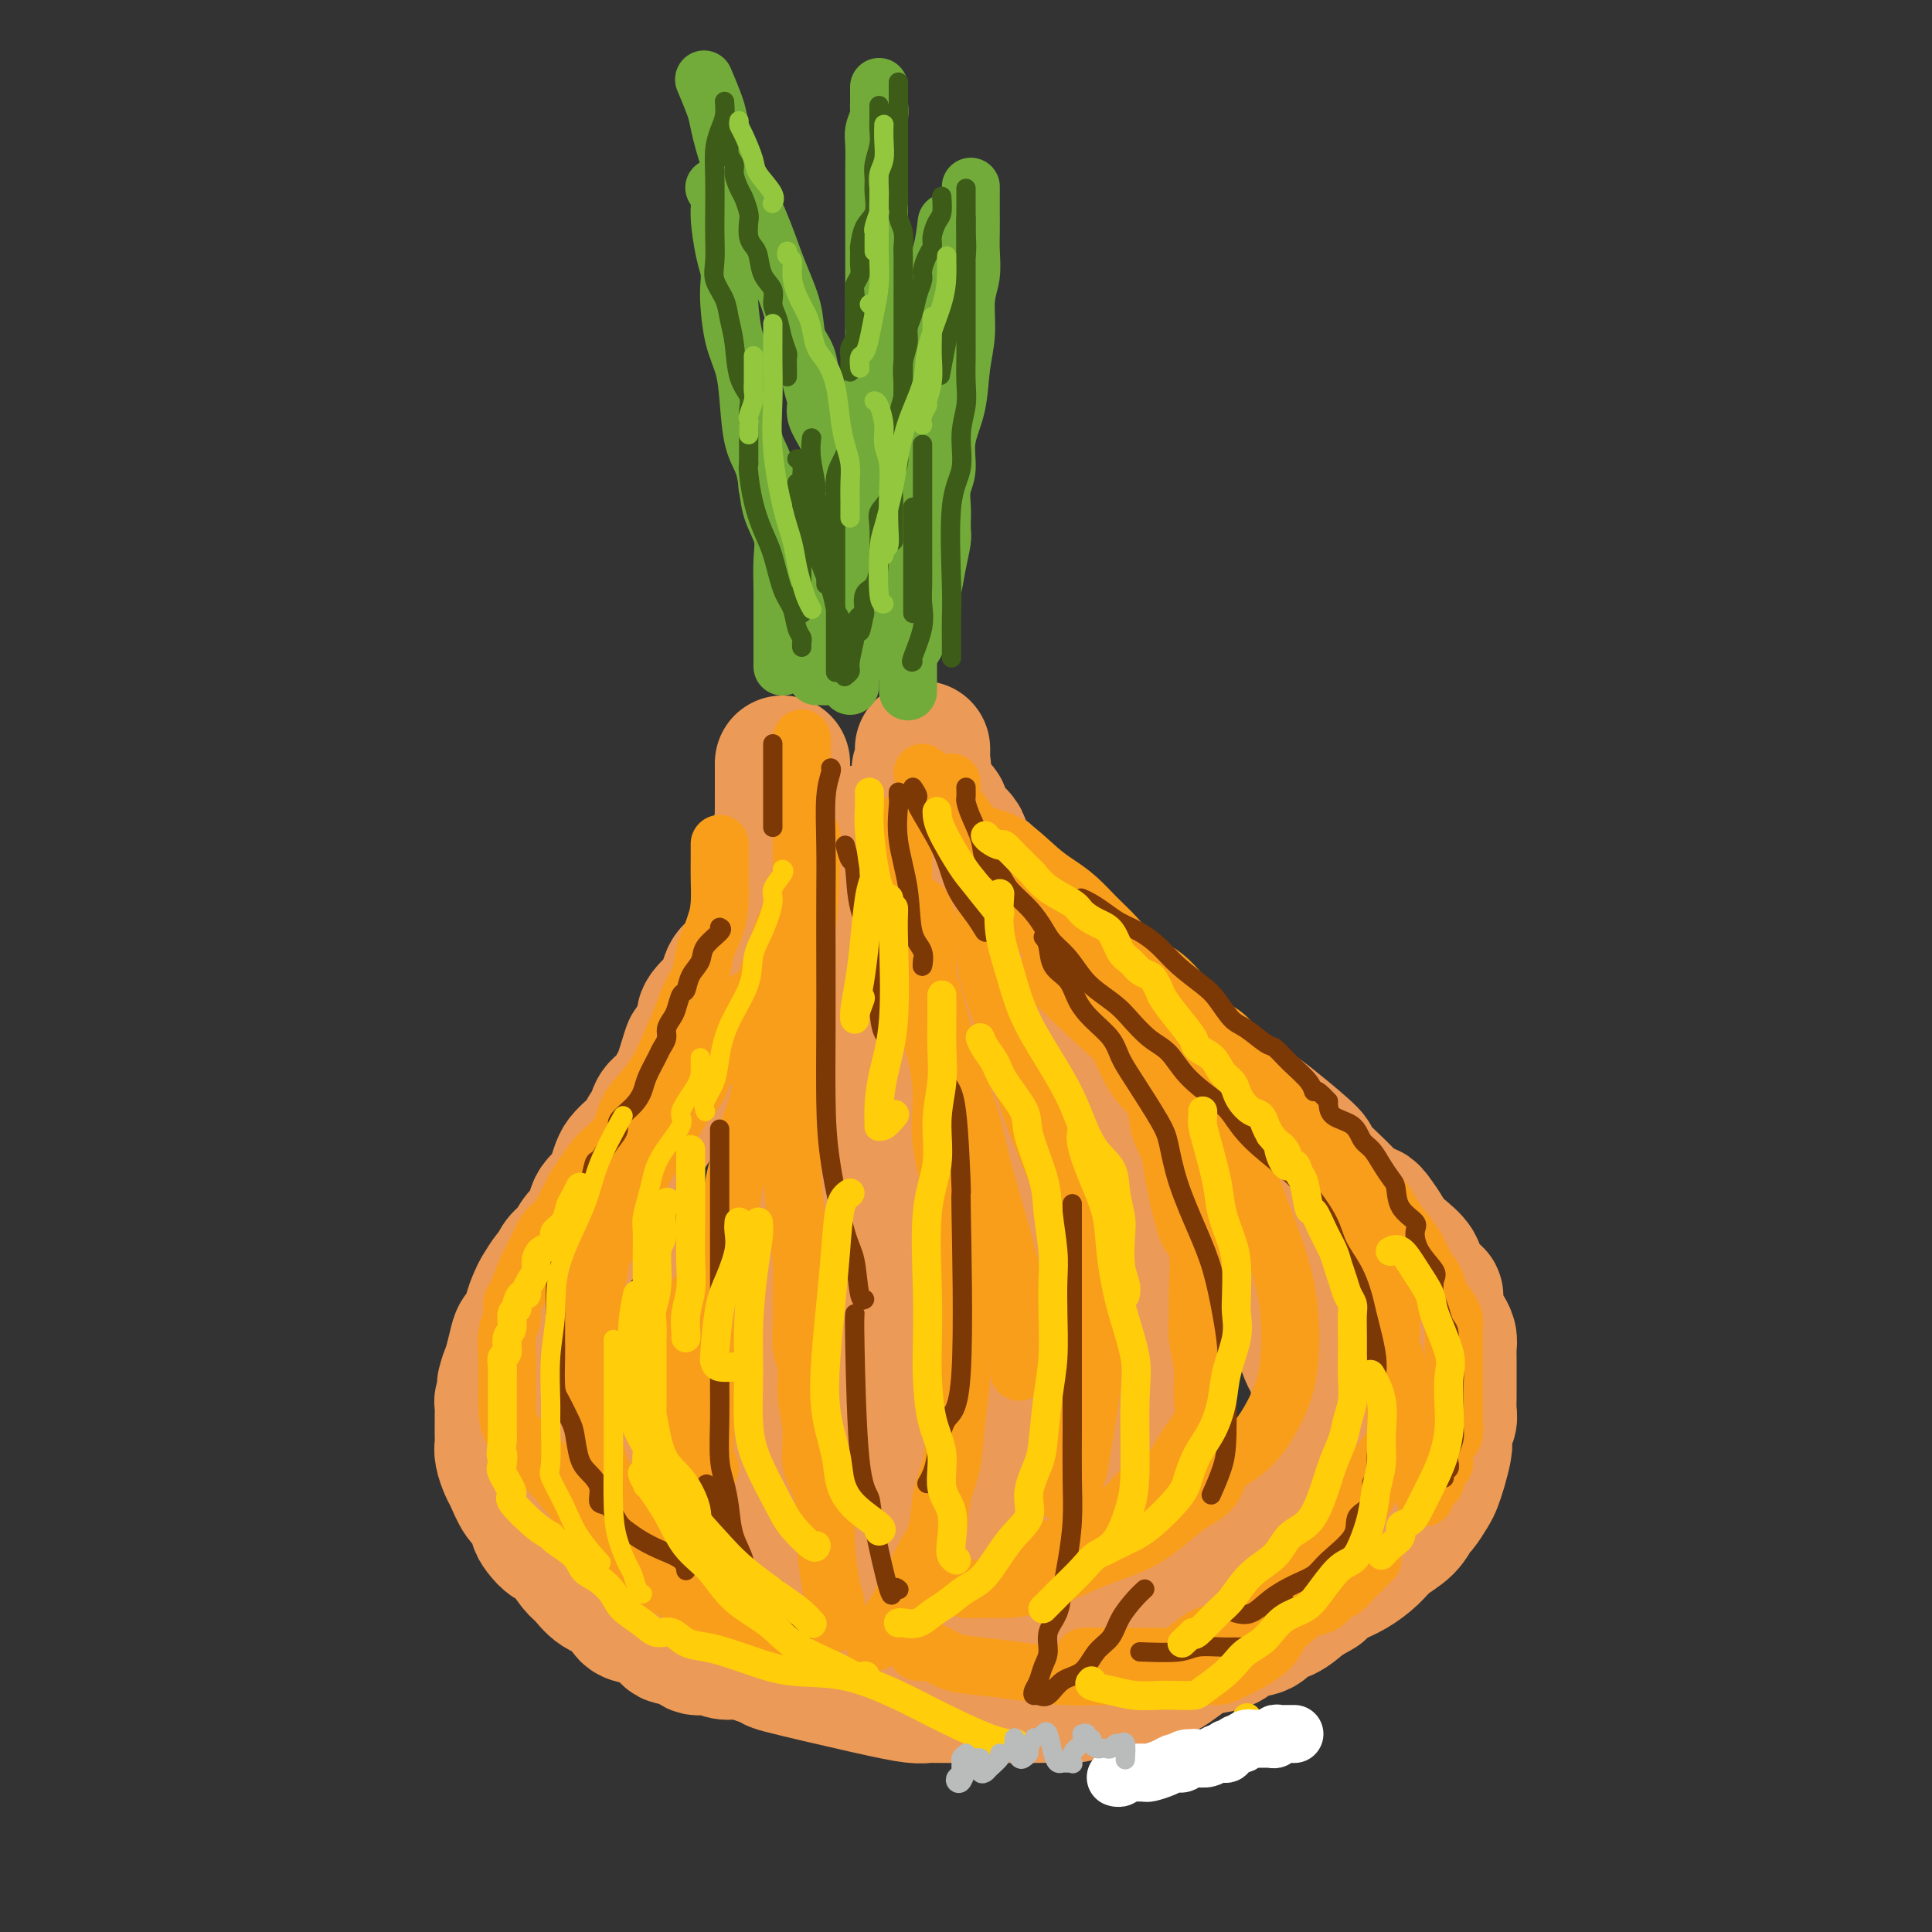 <svg viewBox='0 0 400 400' version='1.1' xmlns='http://www.w3.org/2000/svg' xmlns:xlink='http://www.w3.org/1999/xlink'><rect x="0" y="0" width="400" height="400" fill="#333333" stroke="none"/><g fill='none' stroke='rgb(236,154,87)' stroke-width='28' stroke-linecap='round' stroke-linejoin='round'><path d='M162,158c-0.000,0.331 -0.000,0.661 0,1c0.000,0.339 0.000,0.686 0,1c-0.000,0.314 -0.000,0.594 0,1c0.000,0.406 0.000,0.936 0,1c-0.000,0.064 -0.000,-0.340 0,0c0.000,0.340 0.001,1.423 0,2c-0.001,0.577 -0.003,0.648 0,1c0.003,0.352 0.011,0.985 0,2c-0.011,1.015 -0.042,2.411 0,3c0.042,0.589 0.155,0.369 0,1c-0.155,0.631 -0.580,2.112 -1,3c-0.420,0.888 -0.834,1.181 -1,2c-0.166,0.819 -0.082,2.162 0,3c0.082,0.838 0.163,1.169 0,2c-0.163,0.831 -0.569,2.162 -1,3c-0.431,0.838 -0.888,1.185 -1,2c-0.112,0.815 0.122,2.099 0,3c-0.122,0.901 -0.600,1.418 -1,2c-0.400,0.582 -0.724,1.228 -1,2c-0.276,0.772 -0.505,1.668 -1,3c-0.495,1.332 -1.254,3.099 -2,4c-0.746,0.901 -1.477,0.937 -2,2c-0.523,1.063 -0.836,3.155 -1,4c-0.164,0.845 -0.178,0.443 -1,1c-0.822,0.557 -2.452,2.073 -3,3c-0.548,0.927 -0.014,1.265 0,2c0.014,0.735 -0.493,1.868 -1,3'/><path d='M145,215c-2.417,4.336 -1.960,2.177 -2,2c-0.040,-0.177 -0.578,1.628 -1,3c-0.422,1.372 -0.729,2.312 -1,3c-0.271,0.688 -0.507,1.125 -1,2c-0.493,0.875 -1.245,2.188 -2,3c-0.755,0.812 -1.515,1.124 -2,2c-0.485,0.876 -0.697,2.318 -1,3c-0.303,0.682 -0.697,0.604 -1,1c-0.303,0.396 -0.515,1.265 -1,2c-0.485,0.735 -1.242,1.338 -2,2c-0.758,0.662 -1.516,1.385 -2,2c-0.484,0.615 -0.693,1.122 -1,2c-0.307,0.878 -0.711,2.126 -1,3c-0.289,0.874 -0.462,1.374 -1,2c-0.538,0.626 -1.442,1.379 -2,2c-0.558,0.621 -0.769,1.111 -1,2c-0.231,0.889 -0.482,2.179 -1,3c-0.518,0.821 -1.304,1.174 -2,2c-0.696,0.826 -1.304,2.126 -2,3c-0.696,0.874 -1.482,1.321 -2,2c-0.518,0.679 -0.770,1.589 -1,2c-0.230,0.411 -0.438,0.322 -1,1c-0.562,0.678 -1.478,2.121 -2,3c-0.522,0.879 -0.651,1.192 -1,2c-0.349,0.808 -0.920,2.110 -1,3c-0.080,0.890 0.329,1.368 0,2c-0.329,0.632 -1.398,1.417 -2,2c-0.602,0.583 -0.739,0.965 -1,2c-0.261,1.035 -0.646,2.724 -1,4c-0.354,1.276 -0.677,2.138 -1,3'/><path d='M105,285c-1.099,3.130 -0.347,1.956 0,2c0.347,0.044 0.289,1.305 0,2c-0.289,0.695 -0.810,0.823 -1,1c-0.190,0.177 -0.051,0.404 0,1c0.051,0.596 0.013,1.562 0,2c-0.013,0.438 -0.000,0.348 0,1c0.000,0.652 -0.012,2.045 0,3c0.012,0.955 0.047,1.471 0,2c-0.047,0.529 -0.178,1.071 0,2c0.178,0.929 0.664,2.245 1,3c0.336,0.755 0.523,0.950 1,2c0.477,1.050 1.244,2.954 2,4c0.756,1.046 1.500,1.233 2,2c0.500,0.767 0.757,2.114 1,3c0.243,0.886 0.473,1.310 1,2c0.527,0.690 1.350,1.645 2,2c0.650,0.355 1.126,0.110 2,1c0.874,0.890 2.145,2.915 3,4c0.855,1.085 1.294,1.232 2,2c0.706,0.768 1.677,2.159 3,3c1.323,0.841 2.997,1.134 4,2c1.003,0.866 1.337,2.307 2,3c0.663,0.693 1.657,0.638 3,1c1.343,0.362 3.034,1.139 4,2c0.966,0.861 1.206,1.804 2,2c0.794,0.196 2.140,-0.355 3,0c0.860,0.355 1.233,1.614 2,2c0.767,0.386 1.927,-0.103 3,0c1.073,0.103 2.058,0.797 3,1c0.942,0.203 1.841,-0.085 3,0c1.159,0.085 2.580,0.542 4,1'/><path d='M157,343c4.429,1.635 2.003,1.223 5,2c2.997,0.777 11.419,2.744 17,4c5.581,1.256 8.321,1.801 10,2c1.679,0.199 2.299,0.053 3,0c0.701,-0.053 1.485,-0.014 2,0c0.515,0.014 0.760,0.004 1,0c0.240,-0.004 0.475,-0.001 2,0c1.525,0.001 4.340,0.001 6,0c1.660,-0.001 2.165,-0.004 4,0c1.835,0.004 4.999,0.013 7,0c2.001,-0.013 2.837,-0.050 4,0c1.163,0.050 2.653,0.186 4,0c1.347,-0.186 2.552,-0.693 4,-1c1.448,-0.307 3.139,-0.414 5,-1c1.861,-0.586 3.891,-1.652 5,-2c1.109,-0.348 1.296,0.023 2,0c0.704,-0.023 1.925,-0.439 3,-1c1.075,-0.561 2.005,-1.268 3,-2c0.995,-0.732 2.056,-1.490 3,-2c0.944,-0.510 1.771,-0.771 3,-1c1.229,-0.229 2.859,-0.427 4,-1c1.141,-0.573 1.792,-1.521 3,-2c1.208,-0.479 2.973,-0.489 4,-1c1.027,-0.511 1.315,-1.522 2,-2c0.685,-0.478 1.767,-0.422 3,-1c1.233,-0.578 2.616,-1.789 4,-3'/><path d='M270,331c5.034,-2.674 3.118,-1.860 3,-2c-0.118,-0.140 1.561,-1.233 3,-2c1.439,-0.767 2.638,-1.208 4,-2c1.362,-0.792 2.889,-1.937 4,-3c1.111,-1.063 1.807,-2.046 3,-3c1.193,-0.954 2.883,-1.879 4,-3c1.117,-1.121 1.661,-2.438 2,-3c0.339,-0.562 0.473,-0.371 1,-1c0.527,-0.629 1.448,-2.080 2,-3c0.552,-0.920 0.735,-1.310 1,-2c0.265,-0.690 0.611,-1.679 1,-3c0.389,-1.321 0.822,-2.972 1,-4c0.178,-1.028 0.100,-1.433 0,-2c-0.100,-0.567 -0.223,-1.297 0,-2c0.223,-0.703 0.792,-1.381 1,-2c0.208,-0.619 0.056,-1.181 0,-2c-0.056,-0.819 -0.015,-1.896 0,-3c0.015,-1.104 0.005,-2.235 0,-3c-0.005,-0.765 -0.004,-1.164 0,-2c0.004,-0.836 0.013,-2.108 0,-3c-0.013,-0.892 -0.046,-1.402 0,-2c0.046,-0.598 0.173,-1.282 0,-2c-0.173,-0.718 -0.646,-1.469 -1,-2c-0.354,-0.531 -0.590,-0.841 -1,-2c-0.410,-1.159 -0.995,-3.168 -1,-4c-0.005,-0.832 0.571,-0.487 0,-1c-0.571,-0.513 -2.288,-1.883 -3,-3c-0.712,-1.117 -0.418,-1.980 -1,-3c-0.582,-1.020 -2.041,-2.198 -3,-3c-0.959,-0.802 -1.417,-1.229 -2,-2c-0.583,-0.771 -1.292,-1.885 -2,-3'/><path d='M286,254c-2.689,-4.144 -2.413,-3.004 -3,-3c-0.587,0.004 -2.037,-1.129 -3,-2c-0.963,-0.871 -1.440,-1.479 -3,-3c-1.560,-1.521 -4.202,-3.954 -5,-5c-0.798,-1.046 0.248,-0.706 -1,-2c-1.248,-1.294 -4.791,-4.222 -7,-6c-2.209,-1.778 -3.086,-2.405 -4,-3c-0.914,-0.595 -1.867,-1.156 -3,-2c-1.133,-0.844 -2.447,-1.969 -4,-3c-1.553,-1.031 -3.347,-1.968 -5,-3c-1.653,-1.032 -3.167,-2.160 -4,-3c-0.833,-0.840 -0.985,-1.394 -2,-2c-1.015,-0.606 -2.893,-1.266 -4,-2c-1.107,-0.734 -1.444,-1.544 -2,-2c-0.556,-0.456 -1.330,-0.559 -2,-1c-0.670,-0.441 -1.236,-1.219 -2,-2c-0.764,-0.781 -1.726,-1.566 -3,-3c-1.274,-1.434 -2.861,-3.517 -4,-5c-1.139,-1.483 -1.831,-2.367 -3,-3c-1.169,-0.633 -2.814,-1.016 -4,-2c-1.186,-0.984 -1.912,-2.569 -3,-4c-1.088,-1.431 -2.537,-2.708 -4,-4c-1.463,-1.292 -2.938,-2.600 -4,-4c-1.062,-1.400 -1.710,-2.894 -3,-4c-1.290,-1.106 -3.223,-1.825 -4,-3c-0.777,-1.175 -0.397,-2.808 -1,-4c-0.603,-1.192 -2.189,-1.944 -3,-3c-0.811,-1.056 -0.846,-2.417 -1,-3c-0.154,-0.583 -0.426,-0.388 -1,-1c-0.574,-0.612 -1.450,-2.032 -2,-3c-0.550,-0.968 -0.775,-1.484 -1,-2'/><path d='M191,162c-1.392,-3.122 -0.373,-2.928 0,-3c0.373,-0.072 0.100,-0.411 0,-1c-0.100,-0.589 -0.027,-1.428 0,-2c0.027,-0.572 0.008,-0.878 0,-1c-0.008,-0.122 -0.004,-0.061 0,0'/><path d='M190,167c-0.004,1.267 -0.009,2.533 0,4c0.009,1.467 0.031,3.133 0,5c-0.031,1.867 -0.113,3.933 0,6c0.113,2.067 0.423,4.134 1,6c0.577,1.866 1.422,3.531 2,5c0.578,1.469 0.889,2.741 1,5c0.111,2.259 0.023,5.506 0,8c-0.023,2.494 0.017,4.234 0,6c-0.017,1.766 -0.093,3.556 0,5c0.093,1.444 0.356,2.541 0,4c-0.356,1.459 -1.332,3.279 -2,5c-0.668,1.721 -1.028,3.344 -2,5c-0.972,1.656 -2.556,3.345 -4,5c-1.444,1.655 -2.747,3.276 -4,5c-1.253,1.724 -2.455,3.551 -4,5c-1.545,1.449 -3.432,2.520 -5,4c-1.568,1.480 -2.816,3.370 -4,5c-1.184,1.630 -2.305,3.001 -3,4c-0.695,0.999 -0.965,1.626 -2,3c-1.035,1.374 -2.836,3.497 -4,5c-1.164,1.503 -1.693,2.388 -2,3c-0.307,0.612 -0.394,0.953 -1,2c-0.606,1.047 -1.731,2.800 -2,4c-0.269,1.200 0.318,1.846 0,3c-0.318,1.154 -1.541,2.815 -2,4c-0.459,1.185 -0.152,1.893 0,3c0.152,1.107 0.151,2.611 0,4c-0.151,1.389 -0.453,2.661 0,5c0.453,2.339 1.660,5.745 3,8c1.340,2.255 2.811,3.359 6,6c3.189,2.641 8.094,6.821 13,11'/><path d='M175,320c4.764,3.580 7.173,4.031 10,5c2.827,0.969 6.070,2.456 9,3c2.930,0.544 5.545,0.146 8,1c2.455,0.854 4.749,2.961 7,4c2.251,1.039 4.459,1.010 6,1c1.541,-0.010 2.415,-0.003 3,0c0.585,0.003 0.881,0.001 1,0c0.119,-0.001 0.059,-0.000 0,0'/><path d='M237,318c0.014,-0.361 0.028,-0.722 0,-1c-0.028,-0.278 -0.098,-0.474 0,-1c0.098,-0.526 0.366,-1.384 1,-2c0.634,-0.616 1.636,-0.991 2,-2c0.364,-1.009 0.092,-2.654 0,-4c-0.092,-1.346 -0.004,-2.394 0,-4c0.004,-1.606 -0.078,-3.769 0,-5c0.078,-1.231 0.314,-1.528 0,-5c-0.314,-3.472 -1.180,-10.117 -2,-13c-0.820,-2.883 -1.594,-2.003 -3,-5c-1.406,-2.997 -3.444,-9.871 -5,-14c-1.556,-4.129 -2.628,-5.512 -4,-8c-1.372,-2.488 -3.042,-6.080 -4,-9c-0.958,-2.920 -1.204,-5.167 -2,-8c-0.796,-2.833 -2.144,-6.252 -3,-9c-0.856,-2.748 -1.221,-4.825 -2,-7c-0.779,-2.175 -1.972,-4.449 -3,-6c-1.028,-1.551 -1.892,-2.379 -3,-4c-1.108,-1.621 -2.459,-4.035 -3,-5c-0.541,-0.965 -0.270,-0.483 0,0'/><path d='M215,216c1.592,1.449 3.184,2.898 5,4c1.816,1.102 3.854,1.856 6,4c2.146,2.144 4.398,5.678 7,8c2.602,2.322 5.555,3.434 8,5c2.445,1.566 4.384,3.587 6,5c1.616,1.413 2.910,2.217 4,4c1.090,1.783 1.975,4.546 3,6c1.025,1.454 2.190,1.598 3,3c0.810,1.402 1.266,4.062 2,6c0.734,1.938 1.745,3.152 3,5c1.255,1.848 2.753,4.328 4,6c1.247,1.672 2.243,2.537 3,4c0.757,1.463 1.274,3.526 2,5c0.726,1.474 1.660,2.360 2,3c0.340,0.640 0.085,1.035 0,2c-0.085,0.965 -0.000,2.498 0,4c0.000,1.502 -0.084,2.971 0,4c0.084,1.029 0.335,1.618 0,3c-0.335,1.382 -1.256,3.557 -2,5c-0.744,1.443 -1.310,2.153 -2,3c-0.690,0.847 -1.505,1.831 -3,3c-1.495,1.169 -3.669,2.522 -6,4c-2.331,1.478 -4.819,3.082 -7,4c-2.181,0.918 -4.056,1.150 -6,2c-1.944,0.850 -3.959,2.319 -6,3c-2.041,0.681 -4.110,0.574 -6,1c-1.890,0.426 -3.602,1.386 -6,2c-2.398,0.614 -5.482,0.883 -8,1c-2.518,0.117 -4.469,0.083 -7,0c-2.531,-0.083 -5.643,-0.215 -8,0c-2.357,0.215 -3.959,0.776 -6,0c-2.041,-0.776 -4.520,-2.888 -7,-5'/><path d='M193,320c-1.980,-1.411 -3.431,-2.437 -5,-4c-1.569,-1.563 -3.258,-3.662 -6,-6c-2.742,-2.338 -6.539,-4.915 -9,-7c-2.461,-2.085 -3.588,-3.678 -5,-5c-1.412,-1.322 -3.110,-2.372 -4,-3c-0.890,-0.628 -0.973,-0.834 -1,-2c-0.027,-1.166 0.000,-3.290 0,-5c-0.000,-1.710 -0.028,-3.004 0,-7c0.028,-3.996 0.113,-10.692 1,-19c0.887,-8.308 2.578,-18.228 4,-24c1.422,-5.772 2.577,-7.396 3,-10c0.423,-2.604 0.115,-6.187 0,-9c-0.115,-2.813 -0.035,-4.854 0,-7c0.035,-2.146 0.027,-4.396 0,-6c-0.027,-1.604 -0.071,-2.561 0,-4c0.071,-1.439 0.257,-3.359 1,-5c0.743,-1.641 2.041,-3.004 3,-5c0.959,-1.996 1.577,-4.624 2,-6c0.423,-1.376 0.650,-1.500 1,-3c0.350,-1.500 0.821,-4.378 1,-6c0.179,-1.622 0.065,-1.990 0,-2c-0.065,-0.010 -0.081,0.336 0,0c0.081,-0.336 0.260,-1.353 0,-2c-0.260,-0.647 -0.959,-0.922 -2,0c-1.041,0.922 -2.423,3.041 -4,5c-1.577,1.959 -3.348,3.758 -5,7c-1.652,3.242 -3.186,7.926 -4,11c-0.814,3.074 -0.907,4.537 -1,6'/><path d='M163,202c-0.760,3.687 -0.161,4.403 0,6c0.161,1.597 -0.115,4.075 0,6c0.115,1.925 0.621,3.295 1,5c0.379,1.705 0.630,3.743 1,5c0.370,1.257 0.858,1.733 1,4c0.142,2.267 -0.064,6.325 0,9c0.064,2.675 0.398,3.967 0,6c-0.398,2.033 -1.526,4.805 -3,7c-1.474,2.195 -3.293,3.811 -5,6c-1.707,2.189 -3.301,4.951 -5,7c-1.699,2.049 -3.502,3.384 -5,5c-1.498,1.616 -2.691,3.513 -4,5c-1.309,1.487 -2.733,2.562 -4,4c-1.267,1.438 -2.378,3.237 -3,4c-0.622,0.763 -0.757,0.491 -1,1c-0.243,0.509 -0.595,1.800 -1,3c-0.405,1.200 -0.862,2.308 -1,3c-0.138,0.692 0.045,0.968 0,2c-0.045,1.032 -0.316,2.821 0,4c0.316,1.179 1.220,1.747 2,3c0.780,1.253 1.437,3.191 3,5c1.563,1.809 4.033,3.489 7,5c2.967,1.511 6.433,2.853 10,4c3.567,1.147 7.235,2.098 11,3c3.765,0.902 7.625,1.754 12,2c4.375,0.246 9.263,-0.116 12,0c2.737,0.116 3.322,0.708 5,0c1.678,-0.708 4.450,-2.715 6,-4c1.550,-1.285 1.879,-1.846 3,-4c1.121,-2.154 3.035,-5.901 4,-9c0.965,-3.099 0.983,-5.549 1,-8'/><path d='M210,291c0.847,-4.284 0.464,-6.495 0,-10c-0.464,-3.505 -1.010,-8.306 -2,-13c-0.990,-4.694 -2.424,-9.281 -4,-13c-1.576,-3.719 -3.296,-6.569 -5,-9c-1.704,-2.431 -3.394,-4.441 -4,-6c-0.606,-1.559 -0.128,-2.666 0,-3c0.128,-0.334 -0.095,0.106 0,0c0.095,-0.106 0.509,-0.758 0,0c-0.509,0.758 -1.940,2.925 -3,6c-1.060,3.075 -1.750,7.059 -2,12c-0.250,4.941 -0.059,10.841 0,16c0.059,5.159 -0.013,9.578 0,13c0.013,3.422 0.112,5.848 1,8c0.888,2.152 2.567,4.032 5,6c2.433,1.968 5.621,4.025 8,5c2.379,0.975 3.951,0.870 5,1c1.049,0.130 1.577,0.496 2,0c0.423,-0.496 0.742,-1.855 1,-3c0.258,-1.145 0.454,-2.078 0,-4c-0.454,-1.922 -1.558,-4.835 -2,-6c-0.442,-1.165 -0.221,-0.583 0,0'/></g>
<g fill='none' stroke='rgb(249,158,27)' stroke-width='12' stroke-linecap='round' stroke-linejoin='round'><path d='M166,153c-0.000,-0.099 -0.000,-0.199 0,0c0.000,0.199 0.000,0.695 0,1c-0.000,0.305 -0.000,0.418 0,1c0.000,0.582 0.000,1.632 0,2c-0.000,0.368 -0.000,0.054 0,1c0.000,0.946 0.000,3.152 0,4c-0.000,0.848 -0.000,0.337 0,1c0.000,0.663 0.001,2.498 0,4c-0.001,1.502 -0.003,2.670 0,4c0.003,1.330 0.011,2.822 0,4c-0.011,1.178 -0.039,2.043 0,3c0.039,0.957 0.147,2.006 0,3c-0.147,0.994 -0.549,1.934 -1,3c-0.451,1.066 -0.951,2.260 -1,3c-0.049,0.740 0.354,1.027 0,2c-0.354,0.973 -1.466,2.631 -2,4c-0.534,1.369 -0.492,2.450 -1,4c-0.508,1.550 -1.567,3.570 -2,5c-0.433,1.430 -0.239,2.269 -1,3c-0.761,0.731 -2.476,1.353 -3,2c-0.524,0.647 0.142,1.318 0,2c-0.142,0.682 -1.092,1.375 -2,2c-0.908,0.625 -1.772,1.181 -2,2c-0.228,0.819 0.181,1.900 0,3c-0.181,1.100 -0.952,2.217 -2,3c-1.048,0.783 -2.374,1.230 -3,2c-0.626,0.770 -0.553,1.861 -1,3c-0.447,1.139 -1.413,2.325 -2,3c-0.587,0.675 -0.793,0.837 -1,1'/><path d='M142,228c-3.506,5.822 -2.771,4.877 -3,5c-0.229,0.123 -1.422,1.314 -2,2c-0.578,0.686 -0.540,0.866 -1,2c-0.460,1.134 -1.419,3.223 -2,4c-0.581,0.777 -0.786,0.241 -1,1c-0.214,0.759 -0.438,2.811 -1,4c-0.562,1.189 -1.464,1.514 -2,2c-0.536,0.486 -0.707,1.132 -1,2c-0.293,0.868 -0.709,1.959 -1,3c-0.291,1.041 -0.456,2.034 -1,3c-0.544,0.966 -1.466,1.906 -2,3c-0.534,1.094 -0.679,2.341 -1,4c-0.321,1.659 -0.818,3.728 -1,5c-0.182,1.272 -0.049,1.746 0,3c0.049,1.254 0.013,3.289 0,5c-0.013,1.711 -0.003,3.097 0,4c0.003,0.903 0.000,1.322 0,3c-0.000,1.678 0.003,4.616 0,6c-0.003,1.384 -0.011,1.214 0,2c0.011,0.786 0.040,2.527 0,4c-0.040,1.473 -0.150,2.677 0,4c0.150,1.323 0.561,2.765 1,4c0.439,1.235 0.907,2.263 2,4c1.093,1.737 2.810,4.185 4,6c1.190,1.815 1.854,2.999 3,4c1.146,1.001 2.773,1.819 4,3c1.227,1.181 2.052,2.725 3,4c0.948,1.275 2.017,2.280 3,3c0.983,0.720 1.880,1.155 3,2c1.120,0.845 2.463,2.098 4,3c1.537,0.902 3.269,1.451 5,2'/><path d='M155,334c4.341,2.962 4.195,1.866 5,2c0.805,0.134 2.563,1.498 4,2c1.437,0.502 2.553,0.144 3,0c0.447,-0.144 0.223,-0.072 0,0'/><path d='M173,336c-0.022,-0.682 -0.044,-1.365 0,-2c0.044,-0.635 0.154,-1.223 0,-2c-0.154,-0.777 -0.571,-1.745 -1,-4c-0.429,-2.255 -0.870,-5.798 -1,-8c-0.130,-2.202 0.052,-3.062 0,-5c-0.052,-1.938 -0.339,-4.952 -1,-7c-0.661,-2.048 -1.698,-3.129 -2,-5c-0.302,-1.871 0.129,-4.531 0,-7c-0.129,-2.469 -0.819,-4.748 -1,-7c-0.181,-2.252 0.149,-4.478 0,-6c-0.149,-1.522 -0.775,-2.340 -1,-4c-0.225,-1.660 -0.050,-4.163 0,-6c0.050,-1.837 -0.025,-3.010 0,-5c0.025,-1.990 0.150,-4.798 0,-7c-0.150,-2.202 -0.576,-3.798 -1,-7c-0.424,-3.202 -0.845,-8.010 -1,-11c-0.155,-2.990 -0.044,-4.160 0,-6c0.044,-1.840 0.019,-4.349 0,-7c-0.019,-2.651 -0.033,-5.445 0,-8c0.033,-2.555 0.114,-4.870 0,-7c-0.114,-2.130 -0.423,-4.073 0,-6c0.423,-1.927 1.577,-3.836 2,-6c0.423,-2.164 0.114,-4.583 0,-6c-0.114,-1.417 -0.033,-1.834 0,-2c0.033,-0.166 0.016,-0.083 0,0'/><path d='M168,173c0.029,0.164 0.057,0.328 0,4c-0.057,3.672 -0.200,10.852 -1,15c-0.800,4.148 -2.259,5.263 -3,7c-0.741,1.737 -0.765,4.096 -1,6c-0.235,1.904 -0.680,3.353 -1,5c-0.320,1.647 -0.513,3.494 -1,5c-0.487,1.506 -1.266,2.673 -2,5c-0.734,2.327 -1.421,5.815 -2,8c-0.579,2.185 -1.049,3.068 -2,6c-0.951,2.932 -2.384,7.911 -3,11c-0.616,3.089 -0.414,4.286 -1,6c-0.586,1.714 -1.961,3.944 -3,7c-1.039,3.056 -1.742,6.936 -2,10c-0.258,3.064 -0.070,5.311 0,9c0.070,3.689 0.022,8.820 0,12c-0.022,3.180 -0.020,4.407 0,6c0.020,1.593 0.057,3.551 0,5c-0.057,1.449 -0.208,2.390 0,3c0.208,0.610 0.774,0.889 1,1c0.226,0.111 0.113,0.056 0,0'/><path d='M146,268c-0.354,0.041 -0.708,0.082 -1,0c-0.292,-0.082 -0.523,-0.286 -1,1c-0.477,1.286 -1.202,4.062 -2,7c-0.798,2.938 -1.670,6.038 -2,9c-0.330,2.962 -0.119,5.788 0,8c0.119,2.212 0.144,3.811 0,6c-0.144,2.189 -0.459,4.968 0,6c0.459,1.032 1.690,0.318 2,0c0.310,-0.318 -0.301,-0.239 0,-1c0.301,-0.761 1.515,-2.360 2,-3c0.485,-0.640 0.243,-0.320 0,0'/><path d='M149,175c-0.001,-0.250 -0.002,-0.501 0,0c0.002,0.501 0.008,1.753 0,3c-0.008,1.247 -0.029,2.490 0,4c0.029,1.510 0.107,3.288 0,5c-0.107,1.712 -0.398,3.357 -1,5c-0.602,1.643 -1.516,3.283 -2,5c-0.484,1.717 -0.537,3.512 -1,5c-0.463,1.488 -1.334,2.670 -2,4c-0.666,1.330 -1.127,2.808 -2,5c-0.873,2.192 -2.157,5.097 -3,7c-0.843,1.903 -1.243,2.805 -2,4c-0.757,1.195 -1.869,2.683 -3,4c-1.131,1.317 -2.281,2.462 -3,4c-0.719,1.538 -1.008,3.468 -2,5c-0.992,1.532 -2.689,2.666 -4,4c-1.311,1.334 -2.238,2.870 -3,4c-0.762,1.130 -1.359,1.856 -2,3c-0.641,1.144 -1.326,2.705 -2,4c-0.674,1.295 -1.336,2.322 -2,3c-0.664,0.678 -1.331,1.006 -2,2c-0.669,0.994 -1.341,2.654 -2,4c-0.659,1.346 -1.305,2.378 -2,4c-0.695,1.622 -1.440,3.835 -2,5c-0.560,1.165 -0.935,1.283 -1,2c-0.065,0.717 0.179,2.034 0,3c-0.179,0.966 -0.780,1.583 -1,3c-0.220,1.417 -0.058,3.635 0,5c0.058,1.365 0.013,1.877 0,3c-0.013,1.123 0.007,2.858 0,4c-0.007,1.142 -0.040,1.692 0,3c0.040,1.308 0.154,3.374 1,5c0.846,1.626 2.423,2.813 4,4'/><path d='M110,300c1.631,2.416 3.209,3.954 5,6c1.791,2.046 3.793,4.598 5,6c1.207,1.402 1.617,1.653 4,4c2.383,2.347 6.740,6.789 9,9c2.260,2.211 2.424,2.190 4,3c1.576,0.810 4.563,2.452 7,4c2.437,1.548 4.323,3.003 6,4c1.677,0.997 3.144,1.538 5,2c1.856,0.462 4.102,0.846 5,1c0.898,0.154 0.449,0.077 0,0'/><path d='M181,340c0.261,-0.179 0.522,-0.359 1,-1c0.478,-0.641 1.174,-1.745 2,-3c0.826,-1.255 1.783,-2.663 3,-5c1.217,-2.337 2.693,-5.603 4,-8c1.307,-2.397 2.445,-3.927 3,-6c0.555,-2.073 0.527,-4.691 1,-7c0.473,-2.309 1.447,-4.311 2,-7c0.553,-2.689 0.683,-6.067 1,-9c0.317,-2.933 0.820,-5.423 1,-9c0.180,-3.577 0.039,-8.242 0,-12c-0.039,-3.758 0.026,-6.610 0,-10c-0.026,-3.390 -0.144,-7.319 -1,-12c-0.856,-4.681 -2.450,-10.114 -3,-14c-0.550,-3.886 -0.057,-6.225 0,-9c0.057,-2.775 -0.324,-5.985 -1,-9c-0.676,-3.015 -1.649,-5.834 -2,-8c-0.351,-2.166 -0.080,-3.677 0,-6c0.080,-2.323 -0.030,-5.458 0,-8c0.030,-2.542 0.200,-4.492 0,-6c-0.200,-1.508 -0.772,-2.574 -1,-3c-0.228,-0.426 -0.114,-0.213 0,0'/><path d='M187,170c0.001,0.280 0.002,0.560 0,1c-0.002,0.440 -0.006,1.040 0,2c0.006,0.960 0.021,2.279 0,4c-0.021,1.721 -0.079,3.844 0,6c0.079,2.156 0.293,4.345 1,7c0.707,2.655 1.905,5.777 3,9c1.095,3.223 2.087,6.548 3,10c0.913,3.452 1.746,7.030 3,11c1.254,3.970 2.928,8.331 4,12c1.072,3.669 1.541,6.647 3,12c1.459,5.353 3.908,13.081 5,18c1.092,4.919 0.829,7.030 1,10c0.171,2.970 0.777,6.800 1,9c0.223,2.200 0.064,2.772 0,3c-0.064,0.228 -0.032,0.114 0,0'/><path d='M197,162c0.018,0.414 0.036,0.828 0,1c-0.036,0.172 -0.125,0.103 0,1c0.125,0.897 0.464,2.761 1,4c0.536,1.239 1.271,1.854 2,3c0.729,1.146 1.454,2.822 2,4c0.546,1.178 0.913,1.856 2,3c1.087,1.144 2.893,2.753 4,4c1.107,1.247 1.514,2.134 2,3c0.486,0.866 1.049,1.713 2,3c0.951,1.287 2.288,3.013 3,4c0.712,0.987 0.798,1.236 2,3c1.202,1.764 3.521,5.045 5,7c1.479,1.955 2.120,2.584 3,4c0.880,1.416 1.999,3.620 3,5c1.001,1.380 1.883,1.936 3,4c1.117,2.064 2.471,5.637 4,8c1.529,2.363 3.235,3.517 4,5c0.765,1.483 0.589,3.294 1,5c0.411,1.706 1.410,3.308 2,5c0.590,1.692 0.771,3.475 1,5c0.229,1.525 0.507,2.790 1,5c0.493,2.210 1.203,5.363 2,7c0.797,1.637 1.682,1.759 2,4c0.318,2.241 0.071,6.601 0,9c-0.071,2.399 0.036,2.836 0,4c-0.036,1.164 -0.215,3.055 0,5c0.215,1.945 0.823,3.944 1,6c0.177,2.056 -0.076,4.170 0,6c0.076,1.830 0.482,3.377 0,5c-0.482,1.623 -1.852,3.321 -3,5c-1.148,1.679 -2.074,3.340 -3,5'/><path d='M243,304c-2.117,2.259 -4.410,2.907 -6,4c-1.590,1.093 -2.476,2.633 -4,4c-1.524,1.367 -3.687,2.562 -6,4c-2.313,1.438 -4.777,3.118 -7,4c-2.223,0.882 -4.207,0.966 -5,1c-0.793,0.034 -0.397,0.017 0,0'/><path d='M200,329c0.387,-0.001 0.774,-0.002 1,0c0.226,0.002 0.291,0.008 1,0c0.709,-0.008 2.062,-0.029 4,0c1.938,0.029 4.460,0.107 8,-1c3.540,-1.107 8.097,-3.401 12,-5c3.903,-1.599 7.152,-2.504 10,-4c2.848,-1.496 5.297,-3.582 7,-5c1.703,-1.418 2.661,-2.167 4,-3c1.339,-0.833 3.058,-1.751 4,-3c0.942,-1.249 1.106,-2.829 2,-4c0.894,-1.171 2.516,-1.934 4,-3c1.484,-1.066 2.829,-2.434 4,-4c1.171,-1.566 2.167,-3.331 3,-5c0.833,-1.669 1.502,-3.244 2,-5c0.498,-1.756 0.824,-3.695 1,-6c0.176,-2.305 0.202,-4.977 0,-8c-0.202,-3.023 -0.633,-6.396 -2,-11c-1.367,-4.604 -3.669,-10.438 -5,-14c-1.331,-3.562 -1.692,-4.850 -3,-7c-1.308,-2.150 -3.563,-5.162 -6,-8c-2.437,-2.838 -5.056,-5.504 -8,-8c-2.944,-2.496 -6.212,-4.824 -10,-8c-3.788,-3.176 -8.097,-7.201 -11,-10c-2.903,-2.799 -4.401,-4.371 -5,-5c-0.599,-0.629 -0.300,-0.314 0,0'/><path d='M191,160c0.889,0.922 1.779,1.844 3,3c1.221,1.156 2.774,2.547 4,4c1.226,1.453 2.127,2.969 3,4c0.873,1.031 1.720,1.577 3,2c1.280,0.423 2.992,0.724 5,2c2.008,1.276 4.311,3.526 6,5c1.689,1.474 2.765,2.174 4,3c1.235,0.826 2.631,1.780 4,3c1.369,1.220 2.712,2.705 4,4c1.288,1.295 2.522,2.401 4,4c1.478,1.599 3.201,3.692 5,5c1.799,1.308 3.675,1.833 6,4c2.325,2.167 5.097,5.977 7,8c1.903,2.023 2.935,2.261 4,3c1.065,0.739 2.163,1.980 3,3c0.837,1.020 1.412,1.821 2,3c0.588,1.179 1.187,2.738 2,4c0.813,1.262 1.840,2.229 3,3c1.160,0.771 2.453,1.347 3,2c0.547,0.653 0.348,1.385 1,2c0.652,0.615 2.153,1.114 3,2c0.847,0.886 1.038,2.158 1,3c-0.038,0.842 -0.305,1.253 0,2c0.305,0.747 1.183,1.831 2,3c0.817,1.169 1.574,2.424 2,4c0.426,1.576 0.520,3.472 1,5c0.480,1.528 1.345,2.688 2,4c0.655,1.312 1.099,2.776 2,4c0.901,1.224 2.257,2.207 3,3c0.743,0.793 0.871,1.397 1,2'/><path d='M284,263c2.287,5.385 1.005,3.847 1,4c-0.005,0.153 1.265,1.998 2,3c0.735,1.002 0.933,1.160 1,2c0.067,0.840 0.004,2.361 0,3c-0.004,0.639 0.052,0.397 0,1c-0.052,0.603 -0.210,2.050 0,3c0.210,0.950 0.789,1.403 1,3c0.211,1.597 0.056,4.337 0,6c-0.056,1.663 -0.012,2.248 0,3c0.012,0.752 -0.010,1.670 0,3c0.010,1.330 0.050,3.073 0,4c-0.050,0.927 -0.191,1.039 -1,2c-0.809,0.961 -2.286,2.770 -3,4c-0.714,1.230 -0.665,1.879 -1,3c-0.335,1.121 -1.053,2.714 -2,4c-0.947,1.286 -2.123,2.266 -3,3c-0.877,0.734 -1.454,1.221 -2,2c-0.546,0.779 -1.059,1.851 -2,3c-0.941,1.149 -2.309,2.376 -4,4c-1.691,1.624 -3.706,3.644 -5,5c-1.294,1.356 -1.867,2.049 -3,3c-1.133,0.951 -2.824,2.160 -4,3c-1.176,0.840 -1.836,1.311 -3,2c-1.164,0.689 -2.833,1.596 -4,2c-1.167,0.404 -1.834,0.304 -3,1c-1.166,0.696 -2.831,2.186 -4,3c-1.169,0.814 -1.841,0.950 -3,1c-1.159,0.050 -2.806,0.013 -4,0c-1.194,-0.013 -1.937,-0.004 -3,0c-1.063,0.004 -2.447,0.001 -4,0c-1.553,-0.001 -3.277,-0.001 -5,0'/><path d='M226,343c-2.667,0.000 -1.333,0.000 0,0'/><path d='M190,342c0.460,-0.015 0.921,-0.029 1,0c0.079,0.029 -0.222,0.102 0,0c0.222,-0.102 0.968,-0.377 2,0c1.032,0.377 2.351,1.408 4,2c1.649,0.592 3.628,0.747 6,1c2.372,0.253 5.135,0.604 8,1c2.865,0.396 5.830,0.838 9,1c3.170,0.162 6.544,0.043 9,0c2.456,-0.043 3.994,-0.012 6,0c2.006,0.012 4.481,0.003 6,0c1.519,-0.003 2.082,-0.002 3,0c0.918,0.002 2.189,0.003 3,0c0.811,-0.003 1.161,-0.010 2,0c0.839,0.010 2.167,0.035 3,0c0.833,-0.035 1.170,-0.132 3,-1c1.830,-0.868 5.151,-2.508 7,-4c1.849,-1.492 2.224,-2.838 3,-4c0.776,-1.162 1.951,-2.142 3,-3c1.049,-0.858 1.972,-1.595 3,-2c1.028,-0.405 2.162,-0.478 3,-1c0.838,-0.522 1.381,-1.492 2,-2c0.619,-0.508 1.315,-0.553 2,-1c0.685,-0.447 1.359,-1.295 2,-2c0.641,-0.705 1.250,-1.267 2,-2c0.750,-0.733 1.643,-1.638 2,-2c0.357,-0.362 0.179,-0.181 0,0'/><path d='M295,310c-0.089,-0.173 -0.177,-0.346 0,-1c0.177,-0.654 0.621,-1.787 1,-2c0.379,-0.213 0.693,0.496 1,0c0.307,-0.496 0.608,-2.197 1,-3c0.392,-0.803 0.876,-0.708 1,-1c0.124,-0.292 -0.110,-0.972 0,-2c0.110,-1.028 0.565,-2.403 1,-3c0.435,-0.597 0.848,-0.414 1,-1c0.152,-0.586 0.041,-1.940 0,-3c-0.041,-1.060 -0.011,-1.824 0,-3c0.011,-1.176 0.003,-2.762 0,-4c-0.003,-1.238 -0.000,-2.128 0,-3c0.000,-0.872 -0.002,-1.727 0,-3c0.002,-1.273 0.008,-2.963 0,-4c-0.008,-1.037 -0.029,-1.422 0,-2c0.029,-0.578 0.107,-1.350 0,-2c-0.107,-0.650 -0.398,-1.177 -1,-2c-0.602,-0.823 -1.516,-1.942 -2,-3c-0.484,-1.058 -0.538,-2.054 -1,-3c-0.462,-0.946 -1.330,-1.842 -2,-3c-0.670,-1.158 -1.140,-2.577 -2,-4c-0.860,-1.423 -2.110,-2.849 -3,-4c-0.890,-1.151 -1.420,-2.027 -2,-3c-0.580,-0.973 -1.209,-2.042 -2,-3c-0.791,-0.958 -1.745,-1.805 -3,-3c-1.255,-1.195 -2.811,-2.739 -4,-4c-1.189,-1.261 -2.012,-2.238 -3,-3c-0.988,-0.762 -2.141,-1.307 -3,-2c-0.859,-0.693 -1.424,-1.533 -3,-3c-1.576,-1.467 -4.165,-3.562 -6,-5c-1.835,-1.438 -2.918,-2.219 -4,-3'/><path d='M260,225c-5.053,-4.127 -4.685,-2.946 -6,-4c-1.315,-1.054 -4.312,-4.343 -6,-6c-1.688,-1.657 -2.068,-1.682 -5,-4c-2.932,-2.318 -8.415,-6.931 -11,-9c-2.585,-2.069 -2.273,-1.596 -4,-3c-1.727,-1.404 -5.493,-4.687 -7,-6c-1.507,-1.313 -0.753,-0.657 0,0'/><path d='M204,180c-0.003,0.118 -0.006,0.236 0,1c0.006,0.764 0.021,2.176 0,5c-0.021,2.824 -0.078,7.062 0,10c0.078,2.938 0.293,4.576 1,7c0.707,2.424 1.908,5.633 3,9c1.092,3.367 2.074,6.891 3,10c0.926,3.109 1.796,5.804 3,9c1.204,3.196 2.743,6.894 4,10c1.257,3.106 2.231,5.619 3,8c0.769,2.381 1.332,4.631 2,7c0.668,2.369 1.440,4.858 2,7c0.560,2.142 0.908,3.936 1,7c0.092,3.064 -0.073,7.396 0,10c0.073,2.604 0.384,3.479 0,7c-0.384,3.521 -1.462,9.689 -2,13c-0.538,3.311 -0.536,3.764 -1,5c-0.464,1.236 -1.394,3.256 -2,4c-0.606,0.744 -0.887,0.213 -1,0c-0.113,-0.213 -0.056,-0.106 0,0'/></g>
<g fill='none' stroke='rgb(124,56,5)' stroke-width='4' stroke-linecap='round' stroke-linejoin='round'><path d='M160,154c0.000,0.202 0.000,0.404 0,1c0.000,0.596 0.000,1.585 0,2c0.000,0.415 0.000,0.256 0,1c0.000,0.744 0.000,2.393 0,3c0.000,0.607 0.000,0.173 0,1c0.000,0.827 0.000,2.915 0,4c0.000,1.085 0.000,1.167 0,2c0.000,0.833 0.000,2.417 0,3c0.000,0.583 0.000,0.167 0,0c-0.000,-0.167 0.000,-0.083 0,0'/><path d='M149,192c0.324,0.156 0.648,0.312 0,1c-0.648,0.688 -2.268,1.909 -3,3c-0.732,1.091 -0.578,2.053 -1,3c-0.422,0.947 -1.422,1.878 -2,3c-0.578,1.122 -0.733,2.436 -1,3c-0.267,0.564 -0.645,0.377 -1,1c-0.355,0.623 -0.687,2.054 -1,3c-0.313,0.946 -0.608,1.406 -1,2c-0.392,0.594 -0.883,1.320 -1,2c-0.117,0.680 0.138,1.312 0,2c-0.138,0.688 -0.668,1.433 -1,2c-0.332,0.567 -0.465,0.957 -1,2c-0.535,1.043 -1.473,2.740 -2,4c-0.527,1.260 -0.644,2.083 -1,3c-0.356,0.917 -0.950,1.928 -2,3c-1.050,1.072 -2.558,2.206 -3,3c-0.442,0.794 0.180,1.247 0,2c-0.180,0.753 -1.161,1.806 -2,3c-0.839,1.194 -1.536,2.530 -2,3c-0.464,0.470 -0.697,0.075 -1,1c-0.303,0.925 -0.677,3.171 -1,4c-0.323,0.829 -0.596,0.240 -1,1c-0.404,0.760 -0.939,2.869 -1,4c-0.061,1.131 0.352,1.285 0,2c-0.352,0.715 -1.467,1.990 -2,3c-0.533,1.010 -0.482,1.755 -1,3c-0.518,1.245 -1.603,2.991 -2,4c-0.397,1.009 -0.106,1.281 0,2c0.106,0.719 0.029,1.886 0,3c-0.029,1.114 -0.008,2.175 0,3c0.008,0.825 0.004,1.412 0,2'/><path d='M115,272c0.001,2.357 0.002,3.248 0,4c-0.002,0.752 -0.008,1.363 0,2c0.008,0.637 0.030,1.298 0,3c-0.030,1.702 -0.111,4.444 0,6c0.111,1.556 0.413,1.925 1,3c0.587,1.075 1.458,2.857 2,4c0.542,1.143 0.757,1.648 1,3c0.243,1.352 0.516,3.551 1,5c0.484,1.449 1.179,2.149 2,3c0.821,0.851 1.766,1.852 2,3c0.234,1.148 -0.244,2.443 0,3c0.244,0.557 1.211,0.376 2,1c0.789,0.624 1.399,2.054 2,3c0.601,0.946 1.194,1.410 2,2c0.806,0.590 1.824,1.307 3,2c1.176,0.693 2.511,1.361 4,2c1.489,0.639 3.132,1.249 4,2c0.868,0.751 0.962,1.643 1,2c0.038,0.357 0.019,0.178 0,0'/><path d='M154,330c-0.054,-0.927 -0.108,-1.854 0,-3c0.108,-1.146 0.379,-2.512 0,-4c-0.379,-1.488 -1.408,-3.099 -2,-5c-0.592,-1.901 -0.747,-4.092 -1,-6c-0.253,-1.908 -0.604,-3.532 -1,-5c-0.396,-1.468 -0.838,-2.779 -1,-5c-0.162,-2.221 -0.043,-5.351 0,-8c0.043,-2.649 0.012,-4.815 0,-7c-0.012,-2.185 -0.003,-4.387 0,-7c0.003,-2.613 0.001,-5.636 0,-9c-0.001,-3.364 -0.000,-7.070 0,-10c0.000,-2.930 0.000,-5.084 0,-9c-0.000,-3.916 -0.000,-9.593 0,-13c0.000,-3.407 0.000,-4.545 0,-5c-0.000,-0.455 -0.000,-0.228 0,0'/><path d='M172,159c0.113,0.093 0.226,0.185 0,1c-0.226,0.815 -0.793,2.352 -1,5c-0.207,2.648 -0.056,6.405 0,10c0.056,3.595 0.016,7.026 0,11c-0.016,3.974 -0.009,8.489 0,13c0.009,4.511 0.020,9.017 0,14c-0.020,4.983 -0.069,10.443 0,15c0.069,4.557 0.257,8.212 1,13c0.743,4.788 2.042,10.708 3,14c0.958,3.292 1.576,3.954 2,6c0.424,2.046 0.652,5.474 1,7c0.348,1.526 0.814,1.150 1,1c0.186,-0.150 0.093,-0.075 0,0'/><path d='M175,175c0.317,1.234 0.634,2.469 1,3c0.366,0.531 0.780,0.359 1,2c0.220,1.641 0.245,5.095 1,8c0.755,2.905 2.241,5.262 3,9c0.759,3.738 0.791,8.858 1,12c0.209,3.142 0.595,4.308 1,5c0.405,0.692 0.830,0.912 1,1c0.170,0.088 0.085,0.044 0,0'/><path d='M186,164c-0.015,0.345 -0.031,0.690 0,1c0.031,0.310 0.107,0.585 0,2c-0.107,1.415 -0.397,3.971 0,7c0.397,3.029 1.479,6.531 2,10c0.521,3.469 0.479,6.905 1,9c0.521,2.095 1.603,2.850 2,4c0.397,1.150 0.107,2.694 0,3c-0.107,0.306 -0.031,-0.627 0,-1c0.031,-0.373 0.015,-0.187 0,0'/><path d='M189,163c0.558,0.838 1.115,1.676 1,2c-0.115,0.324 -0.903,0.134 0,2c0.903,1.866 3.496,5.787 5,9c1.504,3.213 1.920,5.719 3,8c1.080,2.281 2.825,4.338 4,6c1.175,1.662 1.779,2.930 2,3c0.221,0.070 0.060,-1.058 0,-2c-0.060,-0.942 -0.017,-1.698 0,-2c0.017,-0.302 0.009,-0.151 0,0'/><path d='M200,163c0.015,0.790 0.029,1.579 0,2c-0.029,0.421 -0.103,0.472 0,1c0.103,0.528 0.382,1.533 1,3c0.618,1.467 1.576,3.396 2,5c0.424,1.604 0.316,2.884 1,4c0.684,1.116 2.160,2.070 3,3c0.840,0.930 1.043,1.837 2,3c0.957,1.163 2.668,2.583 4,4c1.332,1.417 2.284,2.829 3,4c0.716,1.171 1.196,2.099 2,3c0.804,0.901 1.933,1.776 3,3c1.067,1.224 2.073,2.796 3,4c0.927,1.204 1.774,2.039 3,3c1.226,0.961 2.832,2.048 4,3c1.168,0.952 1.899,1.771 3,3c1.101,1.229 2.573,2.869 4,4c1.427,1.131 2.808,1.753 4,3c1.192,1.247 2.194,3.120 4,5c1.806,1.880 4.415,3.768 6,5c1.585,1.232 2.148,1.809 3,3c0.852,1.191 1.995,2.996 4,5c2.005,2.004 4.872,4.208 7,6c2.128,1.792 3.515,3.171 5,5c1.485,1.829 3.066,4.106 4,6c0.934,1.894 1.220,3.404 2,5c0.780,1.596 2.055,3.277 3,5c0.945,1.723 1.560,3.489 2,5c0.440,1.511 0.706,2.766 1,4c0.294,1.234 0.618,2.448 1,4c0.382,1.552 0.824,3.444 1,5c0.176,1.556 0.088,2.778 0,4'/><path d='M285,285c0.689,2.873 0.913,1.556 1,2c0.087,0.444 0.039,2.650 0,4c-0.039,1.350 -0.068,1.843 0,3c0.068,1.157 0.231,2.978 0,4c-0.231,1.022 -0.858,1.245 -1,3c-0.142,1.755 0.201,5.041 0,6c-0.201,0.959 -0.946,-0.410 -1,0c-0.054,0.410 0.583,2.599 0,4c-0.583,1.401 -2.388,2.013 -3,3c-0.612,0.987 -0.032,2.350 -1,4c-0.968,1.650 -3.483,3.588 -5,5c-1.517,1.412 -2.036,2.298 -3,3c-0.964,0.702 -2.374,1.221 -4,2c-1.626,0.779 -3.467,1.817 -5,3c-1.533,1.183 -2.759,2.511 -4,3c-1.241,0.489 -2.497,0.140 -3,0c-0.503,-0.140 -0.251,-0.070 0,0'/><path d='M236,342c3.052,0.114 6.104,0.227 8,0c1.896,-0.227 2.637,-0.795 4,-1c1.363,-0.205 3.350,-0.048 5,0c1.650,0.048 2.964,-0.012 4,0c1.036,0.012 1.793,0.096 3,-1c1.207,-1.096 2.863,-3.372 4,-5c1.137,-1.628 1.753,-2.608 2,-3c0.247,-0.392 0.123,-0.196 0,0'/><path d='M299,306c-0.114,-0.343 -0.228,-0.685 0,-1c0.228,-0.315 0.797,-0.601 1,-1c0.203,-0.399 0.040,-0.911 0,-1c-0.040,-0.089 0.042,0.243 0,0c-0.042,-0.243 -0.207,-1.062 0,-2c0.207,-0.938 0.787,-1.996 1,-3c0.213,-1.004 0.058,-1.953 0,-3c-0.058,-1.047 -0.020,-2.194 0,-3c0.020,-0.806 0.020,-1.273 0,-2c-0.020,-0.727 -0.061,-1.713 0,-3c0.061,-1.287 0.224,-2.876 0,-4c-0.224,-1.124 -0.834,-1.784 -1,-3c-0.166,-1.216 0.112,-2.987 0,-4c-0.112,-1.013 -0.616,-1.267 -1,-2c-0.384,-0.733 -0.649,-1.945 -1,-3c-0.351,-1.055 -0.788,-1.953 -1,-3c-0.212,-1.047 -0.197,-2.244 0,-3c0.197,-0.756 0.578,-1.072 0,-2c-0.578,-0.928 -2.116,-2.469 -3,-4c-0.884,-1.531 -1.115,-3.053 -1,-4c0.115,-0.947 0.575,-1.320 0,-2c-0.575,-0.680 -2.184,-1.667 -3,-3c-0.816,-1.333 -0.838,-3.014 -1,-4c-0.162,-0.986 -0.464,-1.279 -1,-2c-0.536,-0.721 -1.306,-1.869 -2,-3c-0.694,-1.131 -1.310,-2.245 -2,-3c-0.690,-0.755 -1.453,-1.151 -2,-2c-0.547,-0.849 -0.878,-2.152 -2,-3c-1.122,-0.848 -3.035,-1.242 -4,-2c-0.965,-0.758 -0.983,-1.879 -1,-3'/><path d='M275,228c-2.838,-3.169 -2.933,-2.090 -3,-2c-0.067,0.090 -0.108,-0.809 -1,-2c-0.892,-1.191 -2.636,-2.673 -4,-4c-1.364,-1.327 -2.347,-2.498 -3,-3c-0.653,-0.502 -0.977,-0.335 -2,-1c-1.023,-0.665 -2.745,-2.162 -4,-3c-1.255,-0.838 -2.043,-1.018 -3,-2c-0.957,-0.982 -2.082,-2.767 -3,-4c-0.918,-1.233 -1.628,-1.916 -3,-3c-1.372,-1.084 -3.406,-2.569 -5,-4c-1.594,-1.431 -2.748,-2.807 -4,-4c-1.252,-1.193 -2.602,-2.204 -4,-3c-1.398,-0.796 -2.844,-1.376 -4,-2c-1.156,-0.624 -2.021,-1.291 -3,-2c-0.979,-0.709 -2.071,-1.460 -3,-2c-0.929,-0.540 -1.694,-0.869 -2,-1c-0.306,-0.131 -0.153,-0.066 0,0'/><path d='M216,194c0.389,0.458 0.777,0.915 1,2c0.223,1.085 0.280,2.796 1,4c0.720,1.204 2.104,1.900 3,3c0.896,1.100 1.305,2.604 2,4c0.695,1.396 1.678,2.684 3,4c1.322,1.316 2.984,2.659 4,4c1.016,1.341 1.387,2.678 2,4c0.613,1.322 1.469,2.627 3,5c1.531,2.373 3.736,5.814 5,8c1.264,2.186 1.585,3.117 2,5c0.415,1.883 0.924,4.716 2,8c1.076,3.284 2.719,7.018 4,10c1.281,2.982 2.200,5.213 3,8c0.800,2.787 1.480,6.130 2,9c0.520,2.870 0.878,5.267 1,7c0.122,1.733 0.008,2.801 0,6c-0.008,3.199 0.091,8.527 0,12c-0.091,3.473 -0.371,5.089 -1,7c-0.629,1.911 -1.608,4.117 -2,5c-0.392,0.883 -0.196,0.441 0,0'/><path d='M237,329c-0.546,0.497 -1.093,0.995 -2,2c-0.907,1.005 -2.175,2.519 -3,4c-0.825,1.481 -1.208,2.930 -2,4c-0.792,1.070 -1.995,1.761 -3,3c-1.005,1.239 -1.814,3.026 -3,4c-1.186,0.974 -2.749,1.134 -4,2c-1.251,0.866 -2.188,2.437 -3,3c-0.812,0.563 -1.497,0.117 -2,0c-0.503,-0.117 -0.824,0.094 -1,0c-0.176,-0.094 -0.207,-0.492 0,-1c0.207,-0.508 0.651,-1.124 1,-2c0.349,-0.876 0.604,-2.011 1,-3c0.396,-0.989 0.932,-1.833 1,-3c0.068,-1.167 -0.332,-2.658 0,-4c0.332,-1.342 1.395,-2.536 2,-4c0.605,-1.464 0.750,-3.200 1,-5c0.250,-1.800 0.603,-3.665 1,-6c0.397,-2.335 0.838,-5.139 1,-8c0.162,-2.861 0.043,-5.780 0,-9c-0.043,-3.220 -0.012,-6.741 0,-10c0.012,-3.259 0.003,-6.254 0,-9c-0.003,-2.746 -0.001,-5.241 0,-10c0.001,-4.759 0.000,-11.781 0,-17c-0.000,-5.219 -0.000,-8.634 0,-10c0.000,-1.366 0.000,-0.683 0,0'/><path d='M195,214c-0.061,1.056 -0.122,2.112 0,4c0.122,1.888 0.428,4.608 1,6c0.572,1.392 1.412,1.457 2,6c0.588,4.543 0.925,13.566 1,16c0.075,2.434 -0.112,-1.720 0,5c0.112,6.720 0.524,24.316 0,33c-0.524,8.684 -1.983,8.457 -3,10c-1.017,1.543 -1.592,4.857 -2,7c-0.408,2.143 -0.648,3.115 -1,4c-0.352,0.885 -0.815,1.681 -1,2c-0.185,0.319 -0.093,0.159 0,0'/><path d='M177,272c-0.055,0.576 -0.109,1.152 0,7c0.109,5.848 0.382,16.967 1,23c0.618,6.033 1.581,6.979 2,8c0.419,1.021 0.295,2.116 1,6c0.705,3.884 2.241,10.557 3,13c0.759,2.443 0.743,0.658 1,0c0.257,-0.658 0.788,-0.188 1,0c0.212,0.188 0.106,0.094 0,0'/><path d='M147,308c-0.721,-0.929 -1.443,-1.859 0,3c1.443,4.859 5.049,15.505 7,20c1.951,4.495 2.247,2.837 3,3c0.753,0.163 1.965,2.147 3,3c1.035,0.853 1.894,0.576 3,1c1.106,0.424 2.459,1.550 3,2c0.541,0.450 0.271,0.225 0,0'/></g>
<g fill='none' stroke='rgb(255,205,10)' stroke-width='4' stroke-linecap='round' stroke-linejoin='round'><path d='M162,180c0.238,0.134 0.477,0.267 0,1c-0.477,0.733 -1.669,2.065 -2,3c-0.331,0.935 0.199,1.472 0,3c-0.199,1.528 -1.129,4.046 -2,6c-0.871,1.954 -1.685,3.344 -2,5c-0.315,1.656 -0.130,3.577 -1,6c-0.870,2.423 -2.793,5.346 -4,8c-1.207,2.654 -1.696,5.037 -2,7c-0.304,1.963 -0.422,3.506 -1,5c-0.578,1.494 -1.617,2.941 -2,4c-0.383,1.059 -0.109,1.731 0,2c0.109,0.269 0.055,0.134 0,0'/><path d='M145,219c-0.004,0.786 -0.008,1.572 0,2c0.008,0.428 0.027,0.497 0,1c-0.027,0.503 -0.101,1.439 -1,3c-0.899,1.561 -2.622,3.747 -3,5c-0.378,1.253 0.588,1.574 0,3c-0.588,1.426 -2.732,3.956 -4,6c-1.268,2.044 -1.660,3.603 -2,5c-0.340,1.397 -0.627,2.631 -1,4c-0.373,1.369 -0.832,2.873 -1,4c-0.168,1.127 -0.045,1.879 0,3c0.045,1.121 0.012,2.613 0,4c-0.012,1.387 -0.004,2.669 0,4c0.004,1.331 0.003,2.711 0,4c-0.003,1.289 -0.009,2.487 0,4c0.009,1.513 0.031,3.342 0,5c-0.031,1.658 -0.115,3.144 0,5c0.115,1.856 0.431,4.083 1,6c0.569,1.917 1.392,3.526 2,6c0.608,2.474 1.001,5.813 2,8c0.999,2.187 2.605,3.222 4,5c1.395,1.778 2.581,4.301 3,6c0.419,1.699 0.073,2.576 1,4c0.927,1.424 3.128,3.394 4,5c0.872,1.606 0.416,2.847 1,4c0.584,1.153 2.208,2.216 3,3c0.792,0.784 0.752,1.288 1,2c0.248,0.712 0.785,1.632 1,2c0.215,0.368 0.107,0.184 0,0'/><path d='M133,330c-0.326,-0.113 -0.651,-0.226 -1,-1c-0.349,-0.774 -0.720,-2.211 -1,-3c-0.280,-0.789 -0.467,-0.932 -1,-2c-0.533,-1.068 -1.411,-3.062 -2,-5c-0.589,-1.938 -0.890,-3.820 -1,-7c-0.110,-3.180 -0.029,-7.659 0,-11c0.029,-3.341 0.008,-5.545 0,-8c-0.008,-2.455 -0.002,-5.161 0,-8c0.002,-2.839 0.001,-5.811 0,-7c-0.001,-1.189 -0.000,-0.594 0,0'/><path d='M129,231c-1.919,3.505 -3.839,7.010 -5,10c-1.161,2.990 -1.565,5.466 -3,9c-1.435,3.534 -3.901,8.128 -5,12c-1.099,3.872 -0.830,7.024 -1,10c-0.170,2.976 -0.780,5.777 -1,9c-0.220,3.223 -0.050,6.867 0,9c0.050,2.133 -0.022,2.753 0,5c0.022,2.247 0.136,6.119 0,8c-0.136,1.881 -0.523,1.769 0,3c0.523,1.231 1.955,3.804 3,6c1.045,2.196 1.705,4.014 3,6c1.295,1.986 3.227,4.139 4,5c0.773,0.861 0.386,0.431 0,0'/></g>
<g fill='none' stroke='rgb(255,205,10)' stroke-width='6' stroke-linecap='round' stroke-linejoin='round'><path d='M204,173c0.211,0.294 0.423,0.588 1,1c0.577,0.412 1.521,0.941 2,1c0.479,0.059 0.495,-0.351 1,0c0.505,0.351 1.501,1.462 2,2c0.499,0.538 0.501,0.504 1,1c0.499,0.496 1.494,1.522 2,2c0.506,0.478 0.522,0.408 1,1c0.478,0.592 1.416,1.847 3,3c1.584,1.153 3.814,2.203 5,3c1.186,0.797 1.329,1.340 2,2c0.671,0.660 1.870,1.437 3,2c1.130,0.563 2.190,0.910 3,2c0.810,1.090 1.369,2.921 2,4c0.631,1.079 1.335,1.406 2,2c0.665,0.594 1.290,1.456 2,2c0.710,0.544 1.505,0.770 2,1c0.495,0.230 0.690,0.464 1,1c0.310,0.536 0.736,1.376 1,2c0.264,0.624 0.368,1.034 1,2c0.632,0.966 1.793,2.489 3,4c1.207,1.511 2.460,3.010 3,4c0.540,0.990 0.369,1.473 1,2c0.631,0.527 2.066,1.100 3,2c0.934,0.900 1.366,2.129 2,3c0.634,0.871 1.469,1.384 2,2c0.531,0.616 0.758,1.334 1,2c0.242,0.666 0.499,1.281 1,2c0.501,0.719 1.248,1.543 2,2c0.752,0.457 1.510,0.546 2,1c0.490,0.454 0.711,1.273 1,2c0.289,0.727 0.644,1.364 1,2'/><path d='M263,235c5.526,6.700 2.843,2.449 2,2c-0.843,-0.449 0.156,2.904 1,4c0.844,1.096 1.535,-0.063 2,0c0.465,0.063 0.705,1.349 1,2c0.295,0.651 0.646,0.667 1,2c0.354,1.333 0.711,3.984 1,5c0.289,1.016 0.511,0.396 1,1c0.489,0.604 1.244,2.430 2,4c0.756,1.570 1.513,2.882 2,4c0.487,1.118 0.705,2.041 1,3c0.295,0.959 0.668,1.952 1,3c0.332,1.048 0.625,2.149 1,3c0.375,0.851 0.832,1.450 1,2c0.168,0.550 0.046,1.049 0,2c-0.046,0.951 -0.015,2.354 0,4c0.015,1.646 0.016,3.534 0,5c-0.016,1.466 -0.049,2.508 0,4c0.049,1.492 0.179,3.432 0,5c-0.179,1.568 -0.669,2.762 -1,4c-0.331,1.238 -0.505,2.518 -1,4c-0.495,1.482 -1.313,3.166 -2,5c-0.687,1.834 -1.243,3.819 -2,6c-0.757,2.181 -1.715,4.559 -3,6c-1.285,1.441 -2.898,1.945 -4,3c-1.102,1.055 -1.693,2.662 -3,4c-1.307,1.338 -3.331,2.408 -5,4c-1.669,1.592 -2.983,3.705 -4,5c-1.017,1.295 -1.735,1.772 -3,3c-1.265,1.228 -3.076,3.208 -4,4c-0.924,0.792 -0.962,0.396 -1,0'/><path d='M247,338c-4.000,3.833 -2.000,1.917 0,0'/><path d='M226,348c-0.338,0.340 -0.675,0.679 0,1c0.675,0.321 2.363,0.622 4,1c1.637,0.378 3.224,0.832 5,1c1.776,0.168 3.742,0.050 5,0c1.258,-0.050 1.807,-0.034 3,0c1.193,0.034 3.028,0.084 4,0c0.972,-0.084 1.079,-0.302 2,-1c0.921,-0.698 2.655,-1.877 4,-3c1.345,-1.123 2.302,-2.192 3,-3c0.698,-0.808 1.139,-1.357 2,-2c0.861,-0.643 2.144,-1.380 3,-2c0.856,-0.620 1.285,-1.122 2,-2c0.715,-0.878 1.714,-2.132 3,-3c1.286,-0.868 2.858,-1.349 4,-2c1.142,-0.651 1.854,-1.470 3,-3c1.146,-1.530 2.727,-3.770 4,-5c1.273,-1.230 2.240,-1.450 3,-2c0.760,-0.550 1.313,-1.428 2,-3c0.687,-1.572 1.506,-3.836 2,-6c0.494,-2.164 0.661,-4.227 1,-6c0.339,-1.773 0.851,-3.257 1,-5c0.149,-1.743 -0.063,-3.746 0,-6c0.063,-2.254 0.402,-4.761 0,-7c-0.402,-2.239 -1.543,-4.211 -2,-5c-0.457,-0.789 -0.228,-0.394 0,0'/><path d='M249,230c0.015,0.263 0.030,0.525 0,1c-0.030,0.475 -0.107,1.162 0,2c0.107,0.838 0.396,1.828 1,4c0.604,2.172 1.521,5.526 2,8c0.479,2.474 0.520,4.068 1,6c0.480,1.932 1.398,4.201 2,6c0.602,1.799 0.886,3.127 1,5c0.114,1.873 0.056,4.291 0,6c-0.056,1.709 -0.111,2.707 0,4c0.111,1.293 0.388,2.879 0,5c-0.388,2.121 -1.442,4.777 -2,7c-0.558,2.223 -0.621,4.013 -1,6c-0.379,1.987 -1.073,4.171 -2,6c-0.927,1.829 -2.088,3.305 -3,5c-0.912,1.695 -1.576,3.610 -2,5c-0.424,1.390 -0.608,2.254 -2,4c-1.392,1.746 -3.992,4.375 -6,6c-2.008,1.625 -3.425,2.245 -5,3c-1.575,0.755 -3.307,1.644 -4,2c-0.693,0.356 -0.346,0.178 0,0'/><path d='M186,336c0.157,-0.050 0.313,-0.100 1,0c0.687,0.100 1.904,0.351 3,0c1.096,-0.351 2.070,-1.304 3,-2c0.930,-0.696 1.816,-1.137 3,-2c1.184,-0.863 2.665,-2.150 4,-3c1.335,-0.850 2.522,-1.263 4,-3c1.478,-1.737 3.247,-4.799 5,-7c1.753,-2.201 3.492,-3.542 4,-5c0.508,-1.458 -0.214,-3.033 0,-5c0.214,-1.967 1.364,-4.327 2,-6c0.636,-1.673 0.759,-2.659 1,-5c0.241,-2.341 0.602,-6.037 1,-9c0.398,-2.963 0.835,-5.194 1,-8c0.165,-2.806 0.057,-6.188 0,-9c-0.057,-2.812 -0.065,-5.053 0,-7c0.065,-1.947 0.203,-3.600 0,-6c-0.203,-2.400 -0.747,-5.548 -1,-8c-0.253,-2.452 -0.213,-4.207 -1,-7c-0.787,-2.793 -2.399,-6.624 -3,-9c-0.601,-2.376 -0.189,-3.295 -1,-5c-0.811,-1.705 -2.844,-4.194 -4,-6c-1.156,-1.806 -1.433,-2.927 -2,-4c-0.567,-1.073 -1.422,-2.096 -2,-3c-0.578,-0.904 -0.879,-1.687 -1,-2c-0.121,-0.313 -0.060,-0.157 0,0'/><path d='M195,206c-0.002,0.108 -0.005,0.216 0,1c0.005,0.784 0.017,2.244 0,4c-0.017,1.756 -0.065,3.808 0,6c0.065,2.192 0.242,4.525 0,7c-0.242,2.475 -0.902,5.091 -1,8c-0.098,2.909 0.366,6.111 0,9c-0.366,2.889 -1.560,5.464 -2,10c-0.440,4.536 -0.124,11.032 0,16c0.124,4.968 0.056,8.408 0,11c-0.056,2.592 -0.098,4.336 0,7c0.098,2.664 0.338,6.246 1,9c0.662,2.754 1.746,4.678 2,7c0.254,2.322 -0.320,5.043 0,7c0.320,1.957 1.536,3.152 2,5c0.464,1.848 0.176,4.351 0,6c-0.176,1.649 -0.240,2.444 0,3c0.240,0.556 0.783,0.873 1,1c0.217,0.127 0.109,0.063 0,0'/><path d='M176,247c-0.755,0.513 -1.511,1.025 -2,3c-0.489,1.975 -0.713,5.412 -1,9c-0.287,3.588 -0.639,7.326 -1,11c-0.361,3.674 -0.731,7.283 -1,11c-0.269,3.717 -0.435,7.542 0,11c0.435,3.458 1.472,6.548 2,9c0.528,2.452 0.548,4.265 1,6c0.452,1.735 1.338,3.393 3,5c1.662,1.607 4.101,3.163 5,4c0.899,0.837 0.257,0.953 0,1c-0.257,0.047 -0.128,0.023 0,0'/><path d='M157,253c0.082,0.748 0.165,1.496 0,3c-0.165,1.504 -0.576,3.763 -1,7c-0.424,3.237 -0.861,7.450 -1,11c-0.139,3.550 0.019,6.437 0,10c-0.019,3.563 -0.215,7.803 0,11c0.215,3.197 0.842,5.350 2,8c1.158,2.650 2.846,5.796 4,8c1.154,2.204 1.773,3.467 3,5c1.227,1.533 3.061,3.336 4,4c0.939,0.664 0.983,0.190 1,0c0.017,-0.190 0.009,-0.095 0,0'/><path d='M132,268c-0.453,2.147 -0.906,4.295 -1,7c-0.094,2.705 0.172,5.969 0,9c-0.172,3.031 -0.780,5.831 0,9c0.780,3.169 2.950,6.708 5,10c2.050,3.292 3.980,6.338 6,9c2.020,2.662 4.128,4.941 6,7c1.872,2.059 3.507,3.897 6,6c2.493,2.103 5.843,4.471 8,6c2.157,1.529 3.119,2.219 4,3c0.881,0.781 1.680,1.652 2,2c0.320,0.348 0.160,0.174 0,0'/><path d='M133,305c0.058,0.348 0.116,0.697 1,2c0.884,1.303 2.595,3.561 4,6c1.405,2.439 2.504,5.057 4,7c1.496,1.943 3.391,3.209 5,5c1.609,1.791 2.934,4.105 5,6c2.066,1.895 4.873,3.369 7,5c2.127,1.631 3.576,3.418 6,5c2.424,1.582 5.825,2.960 8,4c2.175,1.040 3.124,1.741 4,2c0.876,0.259 1.679,0.074 2,0c0.321,-0.074 0.161,-0.037 0,0'/><path d='M134,307c-0.008,0.266 -0.016,0.532 0,0c0.016,-0.532 0.057,-1.864 0,-3c-0.057,-1.136 -0.211,-2.078 0,-3c0.211,-0.922 0.789,-1.824 1,-3c0.211,-1.176 0.057,-2.624 0,-4c-0.057,-1.376 -0.015,-2.679 0,-4c0.015,-1.321 0.003,-2.659 0,-4c-0.003,-1.341 0.003,-2.683 0,-4c-0.003,-1.317 -0.016,-2.608 0,-4c0.016,-1.392 0.061,-2.884 0,-4c-0.061,-1.116 -0.228,-1.857 0,-3c0.228,-1.143 0.849,-2.688 1,-5c0.151,-2.312 -0.170,-5.390 0,-7c0.170,-1.610 0.829,-1.751 1,-3c0.171,-1.249 -0.146,-3.605 0,-5c0.146,-1.395 0.756,-1.827 1,-2c0.244,-0.173 0.122,-0.086 0,0'/><path d='M143,238c-0.002,2.791 -0.004,5.582 0,8c0.004,2.418 0.015,4.462 0,7c-0.015,2.538 -0.057,5.570 0,8c0.057,2.430 0.211,4.259 0,6c-0.211,1.741 -0.789,3.395 -1,5c-0.211,1.605 -0.057,3.163 0,4c0.057,0.837 0.016,0.953 0,1c-0.016,0.047 -0.008,0.023 0,0'/><path d='M153,253c-0.047,0.544 -0.093,1.088 0,2c0.093,0.912 0.326,2.191 0,4c-0.326,1.809 -1.211,4.149 -2,6c-0.789,1.851 -1.482,3.214 -2,6c-0.518,2.786 -0.860,6.995 -1,9c-0.140,2.005 -0.079,1.805 0,2c0.079,0.195 0.175,0.783 1,1c0.825,0.217 2.379,0.062 3,0c0.621,-0.062 0.311,-0.031 0,0'/><path d='M185,188c0.014,0.152 0.028,0.304 0,1c-0.028,0.696 -0.098,1.935 0,6c0.098,4.065 0.366,10.955 0,16c-0.366,5.045 -1.364,8.243 -2,11c-0.636,2.757 -0.909,5.071 -1,7c-0.091,1.929 0.001,3.473 0,4c-0.001,0.527 -0.093,0.038 0,0c0.093,-0.038 0.371,0.374 1,0c0.629,-0.374 1.608,-1.536 2,-2c0.392,-0.464 0.196,-0.232 0,0'/><path d='M181,180c-0.024,0.372 -0.048,0.744 0,1c0.048,0.256 0.167,0.397 0,1c-0.167,0.603 -0.619,1.668 -1,4c-0.381,2.332 -0.692,5.930 -1,9c-0.308,3.070 -0.615,5.610 -1,8c-0.385,2.390 -0.849,4.629 -1,6c-0.151,1.371 0.011,1.873 0,2c-0.011,0.127 -0.195,-0.120 0,-1c0.195,-0.880 0.770,-2.394 1,-3c0.230,-0.606 0.115,-0.303 0,0'/><path d='M180,164c0.024,0.916 0.048,1.833 0,3c-0.048,1.167 -0.167,2.586 0,5c0.167,2.414 0.619,5.824 1,8c0.381,2.176 0.690,3.119 1,4c0.310,0.881 0.622,1.699 1,2c0.378,0.301 0.822,0.086 1,0c0.178,-0.086 0.089,-0.043 0,0'/><path d='M194,168c0.030,0.981 0.061,1.962 1,4c0.939,2.038 2.788,5.135 4,7c1.212,1.865 1.789,2.500 3,4c1.211,1.500 3.057,3.865 4,5c0.943,1.135 0.984,1.038 1,1c0.016,-0.038 0.008,-0.019 0,0'/><path d='M207,185c-0.167,2.690 -0.334,5.380 0,8c0.334,2.620 1.169,5.169 2,8c0.831,2.831 1.659,5.943 3,9c1.341,3.057 3.196,6.059 5,9c1.804,2.941 3.559,5.820 5,9c1.441,3.180 2.568,6.662 4,9c1.432,2.338 3.167,3.531 4,5c0.833,1.469 0.763,3.212 1,5c0.237,1.788 0.782,3.621 1,5c0.218,1.379 0.111,2.303 0,4c-0.111,1.697 -0.226,4.166 0,6c0.226,1.834 0.792,3.032 1,4c0.208,0.968 0.060,1.705 0,2c-0.060,0.295 -0.030,0.147 0,0'/><path d='M224,234c-0.141,0.785 -0.282,1.569 0,3c0.282,1.431 0.987,3.508 2,6c1.013,2.492 2.334,5.400 3,8c0.666,2.600 0.676,4.893 1,8c0.324,3.107 0.961,7.027 2,11c1.039,3.973 2.481,7.999 3,11c0.519,3.001 0.116,4.978 0,9c-0.116,4.022 0.056,10.091 0,14c-0.056,3.909 -0.340,5.660 -1,8c-0.660,2.340 -1.697,5.271 -3,7c-1.303,1.729 -2.874,2.256 -4,3c-1.126,0.744 -1.808,1.706 -3,3c-1.192,1.294 -2.894,2.921 -4,4c-1.106,1.079 -1.616,1.609 -2,2c-0.384,0.391 -0.642,0.644 -1,1c-0.358,0.356 -0.817,0.816 -1,1c-0.183,0.184 -0.092,0.092 0,0'/><path d='M120,246c0.087,-0.186 0.173,-0.373 0,0c-0.173,0.373 -0.607,1.304 -1,2c-0.393,0.696 -0.746,1.156 -1,2c-0.254,0.844 -0.410,2.072 -1,3c-0.590,0.928 -1.615,1.557 -2,2c-0.385,0.443 -0.132,0.699 0,1c0.132,0.301 0.141,0.647 0,1c-0.141,0.353 -0.433,0.713 -1,1c-0.567,0.287 -1.410,0.500 -2,1c-0.590,0.500 -0.928,1.287 -1,2c-0.072,0.713 0.122,1.352 0,2c-0.122,0.648 -0.558,1.305 -1,2c-0.442,0.695 -0.888,1.430 -1,2c-0.112,0.570 0.109,0.977 0,1c-0.109,0.023 -0.550,-0.338 -1,0c-0.450,0.338 -0.909,1.373 -1,2c-0.091,0.627 0.187,0.844 0,1c-0.187,0.156 -0.838,0.250 -1,1c-0.162,0.750 0.167,2.155 0,3c-0.167,0.845 -0.829,1.132 -1,2c-0.171,0.868 0.150,2.319 0,3c-0.150,0.681 -0.772,0.591 -1,1c-0.228,0.409 -0.061,1.317 0,2c0.061,0.683 0.016,1.143 0,2c-0.016,0.857 -0.004,2.112 0,3c0.004,0.888 0.001,1.407 0,2c-0.001,0.593 -0.000,1.258 0,2c0.000,0.742 0.000,1.560 0,2c-0.000,0.440 -0.000,0.503 0,1c0.000,0.497 0.000,1.428 0,2c-0.000,0.572 -0.000,0.786 0,1'/><path d='M104,298c-0.474,4.906 -0.159,3.170 0,3c0.159,-0.170 0.164,1.225 0,2c-0.164,0.775 -0.495,0.929 0,2c0.495,1.071 1.817,3.059 2,4c0.183,0.941 -0.775,0.835 0,2c0.775,1.165 3.281,3.600 5,5c1.719,1.400 2.651,1.764 3,2c0.349,0.236 0.114,0.345 1,1c0.886,0.655 2.893,1.855 4,3c1.107,1.145 1.315,2.235 2,3c0.685,0.765 1.849,1.204 3,2c1.151,0.796 2.289,1.949 3,3c0.711,1.051 0.993,2.001 2,3c1.007,0.999 2.737,2.046 4,3c1.263,0.954 2.058,1.813 3,2c0.942,0.187 2.031,-0.298 3,0c0.969,0.298 1.819,1.380 3,2c1.181,0.620 2.695,0.780 4,1c1.305,0.220 2.403,0.502 4,1c1.597,0.498 3.695,1.212 6,2c2.305,0.788 4.818,1.651 8,2c3.182,0.349 7.032,0.185 11,1c3.968,0.815 8.055,2.611 11,4c2.945,1.389 4.748,2.372 8,4c3.252,1.628 7.952,3.900 11,5c3.048,1.100 4.442,1.029 5,1c0.558,-0.029 0.279,-0.014 0,0'/><path d='M233,365c0.448,0.317 0.896,0.634 3,1c2.104,0.366 5.864,0.780 8,1c2.136,0.220 2.650,0.244 4,0c1.350,-0.244 3.537,-0.756 5,-2c1.463,-1.244 2.202,-3.220 3,-5c0.798,-1.780 1.657,-3.366 2,-4c0.343,-0.634 0.172,-0.317 0,0'/><path d='M286,322c0.605,-0.675 1.211,-1.350 2,-2c0.789,-0.650 1.762,-1.275 2,-2c0.238,-0.725 -0.259,-1.550 0,-2c0.259,-0.450 1.274,-0.524 2,-1c0.726,-0.476 1.161,-1.353 2,-3c0.839,-1.647 2.080,-4.065 3,-6c0.920,-1.935 1.517,-3.388 2,-5c0.483,-1.612 0.850,-3.384 1,-5c0.150,-1.616 0.081,-3.078 0,-5c-0.081,-1.922 -0.174,-4.306 0,-6c0.174,-1.694 0.615,-2.700 0,-5c-0.615,-2.300 -2.288,-5.895 -3,-8c-0.712,-2.105 -0.464,-2.722 -1,-4c-0.536,-1.278 -1.855,-3.219 -3,-5c-1.145,-1.781 -2.116,-3.403 -3,-4c-0.884,-0.597 -1.681,-0.171 -2,0c-0.319,0.171 -0.159,0.085 0,0'/></g>
<g fill='none' stroke='rgb(255,255,255)' stroke-width='12' stroke-linecap='round' stroke-linejoin='round'><path d='M268,359c-0.331,0.002 -0.662,0.004 -1,0c-0.338,-0.004 -0.682,-0.015 -1,0c-0.318,0.015 -0.610,0.057 -1,0c-0.390,-0.057 -0.878,-0.211 -1,0c-0.122,0.211 0.122,0.789 0,1c-0.122,0.211 -0.611,0.057 -1,0c-0.389,-0.057 -0.678,-0.015 -1,0c-0.322,0.015 -0.677,0.003 -1,0c-0.323,-0.003 -0.612,0.003 -1,0c-0.388,-0.003 -0.874,-0.015 -1,0c-0.126,0.015 0.107,0.055 0,0c-0.107,-0.055 -0.553,-0.207 -1,0c-0.447,0.207 -0.894,0.772 -1,1c-0.106,0.228 0.130,0.117 0,0c-0.130,-0.117 -0.627,-0.241 -1,0c-0.373,0.241 -0.624,0.848 -1,1c-0.376,0.152 -0.877,-0.152 -1,0c-0.123,0.152 0.132,0.759 0,1c-0.132,0.241 -0.651,0.117 -1,0c-0.349,-0.117 -0.526,-0.227 -1,0c-0.474,0.227 -1.243,0.792 -2,1c-0.757,0.208 -1.502,0.059 -2,0c-0.498,-0.059 -0.749,-0.030 -1,0'/><path d='M247,364c-3.428,0.714 -1.498,-0.002 -1,0c0.498,0.002 -0.437,0.722 -1,1c-0.563,0.278 -0.752,0.113 -1,0c-0.248,-0.113 -0.553,-0.174 -1,0c-0.447,0.174 -1.037,0.582 -2,1c-0.963,0.418 -2.299,0.844 -3,1c-0.701,0.156 -0.765,0.041 -1,0c-0.235,-0.041 -0.640,-0.007 -1,0c-0.360,0.007 -0.675,-0.012 -1,0c-0.325,0.012 -0.662,0.056 -1,0c-0.338,-0.056 -0.678,-0.211 -1,0c-0.322,0.211 -0.625,0.788 -1,1c-0.375,0.212 -0.821,0.061 -1,0c-0.179,-0.061 -0.089,-0.030 0,0'/></g>
<g fill='none' stroke='rgb(186,187,187)' stroke-width='4' stroke-linecap='round' stroke-linejoin='round'><path d='M200,363c-0.425,0.333 -0.849,0.667 -1,1c-0.151,0.333 -0.027,0.667 0,1c0.027,0.333 -0.042,0.665 0,1c0.042,0.335 0.196,0.673 0,1c-0.196,0.327 -0.742,0.644 -1,1c-0.258,0.356 -0.226,0.750 0,1c0.226,0.250 0.648,0.356 1,0c0.352,-0.356 0.633,-1.173 1,-2c0.367,-0.827 0.819,-1.665 1,-2c0.181,-0.335 0.090,-0.168 0,0'/><path d='M202,364c0.416,-0.054 0.831,-0.107 1,0c0.169,0.107 0.091,0.376 0,1c-0.091,0.624 -0.196,1.603 0,2c0.196,0.397 0.693,0.211 1,0c0.307,-0.211 0.422,-0.448 1,-1c0.578,-0.552 1.617,-1.418 2,-2c0.383,-0.582 0.109,-0.881 0,-1c-0.109,-0.119 -0.055,-0.060 0,0'/><path d='M210,360c0.025,-0.168 0.049,-0.335 0,0c-0.049,0.335 -0.172,1.174 0,2c0.172,0.826 0.638,1.640 1,2c0.362,0.360 0.619,0.268 1,0c0.381,-0.268 0.886,-0.711 1,-1c0.114,-0.289 -0.162,-0.424 0,-1c0.162,-0.576 0.760,-1.593 1,-2c0.240,-0.407 0.120,-0.203 0,0'/><path d='M216,359c0.333,-0.392 0.666,-0.784 1,0c0.334,0.784 0.667,2.746 1,4c0.333,1.254 0.664,1.802 1,2c0.336,0.198 0.676,0.048 1,0c0.324,-0.048 0.630,0.008 1,0c0.370,-0.008 0.804,-0.079 1,0c0.196,0.079 0.156,0.310 0,0c-0.156,-0.310 -0.427,-1.160 0,-2c0.427,-0.840 1.550,-1.668 2,-2c0.450,-0.332 0.225,-0.166 0,0'/><path d='M224,359c0.455,-0.119 0.909,-0.238 1,0c0.091,0.238 -0.183,0.834 0,1c0.183,0.166 0.823,-0.100 1,0c0.177,0.100 -0.107,0.564 0,1c0.107,0.436 0.606,0.845 1,1c0.394,0.155 0.683,0.056 1,0c0.317,-0.056 0.663,-0.071 1,0c0.337,0.071 0.665,0.226 1,0c0.335,-0.226 0.678,-0.835 1,-1c0.322,-0.165 0.622,0.113 1,0c0.378,-0.113 0.833,-0.618 1,0c0.167,0.618 0.045,2.359 0,3c-0.045,0.641 -0.013,0.183 0,0c0.013,-0.183 0.006,-0.092 0,0'/></g>
<g fill='none' stroke='rgb(115,171,58)' stroke-width='12' stroke-linecap='round' stroke-linejoin='round'><path d='M162,138c-0.000,-0.299 -0.000,-0.598 0,-1c0.000,-0.402 0.000,-0.907 0,-1c-0.000,-0.093 -0.000,0.224 0,0c0.000,-0.224 0.000,-0.991 0,-2c-0.000,-1.009 -0.001,-2.261 0,-3c0.001,-0.739 0.002,-0.966 0,-2c-0.002,-1.034 -0.007,-2.877 0,-4c0.007,-1.123 0.027,-1.527 0,-3c-0.027,-1.473 -0.100,-4.014 0,-6c0.100,-1.986 0.374,-3.416 0,-5c-0.374,-1.584 -1.396,-3.321 -2,-5c-0.604,-1.679 -0.791,-3.302 -1,-5c-0.209,-1.698 -0.441,-3.473 -1,-5c-0.559,-1.527 -1.446,-2.807 -2,-5c-0.554,-2.193 -0.776,-5.301 -1,-8c-0.224,-2.699 -0.452,-4.991 -1,-7c-0.548,-2.009 -1.418,-3.734 -2,-6c-0.582,-2.266 -0.878,-5.071 -1,-7c-0.122,-1.929 -0.070,-2.981 0,-4c0.070,-1.019 0.159,-2.004 0,-3c-0.159,-0.996 -0.565,-2.005 -1,-4c-0.435,-1.995 -0.900,-4.978 -1,-7c-0.100,-2.022 0.165,-3.083 0,-4c-0.165,-0.917 -0.762,-1.691 -1,-2c-0.238,-0.309 -0.119,-0.155 0,0'/><path d='M146,17c-0.208,-0.493 -0.416,-0.986 0,0c0.416,0.986 1.455,3.451 2,5c0.545,1.549 0.596,2.182 1,4c0.404,1.818 1.163,4.820 2,7c0.837,2.180 1.753,3.539 3,6c1.247,2.461 2.824,6.026 4,9c1.176,2.974 1.950,5.359 3,8c1.050,2.641 2.377,5.540 3,8c0.623,2.460 0.544,4.481 1,6c0.456,1.519 1.449,2.535 2,4c0.551,1.465 0.659,3.379 1,5c0.341,1.621 0.913,2.950 1,4c0.087,1.050 -0.313,1.820 0,3c0.313,1.180 1.338,2.770 2,4c0.662,1.230 0.962,2.099 1,4c0.038,1.901 -0.186,4.834 0,7c0.186,2.166 0.782,3.565 1,5c0.218,1.435 0.059,2.905 0,4c-0.059,1.095 -0.017,1.813 0,3c0.017,1.187 0.007,2.841 0,4c-0.007,1.159 -0.013,1.822 0,3c0.013,1.178 0.046,2.871 0,4c-0.046,1.129 -0.170,1.692 0,3c0.170,1.308 0.634,3.359 1,5c0.366,1.641 0.634,2.871 1,4c0.366,1.129 0.830,2.158 1,3c0.170,0.842 0.046,1.496 0,2c-0.046,0.504 -0.013,0.858 0,1c0.013,0.142 0.007,0.071 0,0'/><path d='M177,135c-0.127,-0.677 -0.255,-1.355 0,-2c0.255,-0.645 0.891,-1.258 1,-2c0.109,-0.742 -0.311,-1.612 0,-3c0.311,-1.388 1.351,-3.292 2,-5c0.649,-1.708 0.906,-3.220 1,-5c0.094,-1.780 0.025,-3.830 0,-6c-0.025,-2.170 -0.007,-4.462 0,-6c0.007,-1.538 0.002,-2.321 0,-4c-0.002,-1.679 -0.000,-4.253 0,-6c0.000,-1.747 0.000,-2.665 0,-4c-0.000,-1.335 -0.000,-3.087 0,-5c0.000,-1.913 0.000,-3.989 0,-6c-0.000,-2.011 -0.000,-3.959 0,-6c0.000,-2.041 0.000,-4.177 0,-6c-0.000,-1.823 0.000,-3.334 0,-5c-0.000,-1.666 -0.000,-3.485 0,-5c0.000,-1.515 0.000,-2.724 0,-4c-0.000,-1.276 -0.000,-2.619 0,-4c0.000,-1.381 0.000,-2.799 0,-4c-0.000,-1.201 -0.001,-2.183 0,-4c0.001,-1.817 0.004,-4.468 0,-6c-0.004,-1.532 -0.015,-1.945 0,-3c0.015,-1.055 0.057,-2.752 0,-4c-0.057,-1.248 -0.211,-2.047 0,-3c0.211,-0.953 0.789,-2.060 1,-3c0.211,-0.940 0.057,-1.715 0,-2c-0.057,-0.285 -0.016,-0.082 0,0c0.016,0.082 0.008,0.041 0,0'/><path d='M182,18c-0.000,0.348 -0.000,0.696 0,1c0.000,0.304 0.000,0.562 0,1c-0.000,0.438 -0.000,1.054 0,2c0.000,0.946 0.000,2.223 0,4c-0.000,1.777 -0.000,4.054 0,6c0.000,1.946 0.000,3.562 0,5c-0.000,1.438 -0.000,2.699 0,4c0.000,1.301 0.000,2.641 0,4c-0.000,1.359 -0.000,2.737 0,4c0.000,1.263 0.001,2.412 0,4c-0.001,1.588 -0.003,3.615 0,5c0.003,1.385 0.012,2.129 0,4c-0.012,1.871 -0.045,4.867 0,7c0.045,2.133 0.167,3.401 0,5c-0.167,1.599 -0.623,3.529 -1,5c-0.377,1.471 -0.675,2.482 -1,5c-0.325,2.518 -0.675,6.543 -1,9c-0.325,2.457 -0.623,3.346 -1,5c-0.377,1.654 -0.833,4.071 -1,6c-0.167,1.929 -0.045,3.369 0,5c0.045,1.631 0.012,3.454 0,5c-0.012,1.546 -0.003,2.817 0,4c0.003,1.183 0.001,2.279 0,3c-0.001,0.721 -0.000,1.066 0,2c0.000,0.934 0.000,2.458 0,4c-0.000,1.542 -0.000,3.104 0,4c0.000,0.896 0.000,1.126 0,2c-0.000,0.874 -0.000,2.393 0,3c0.000,0.607 0.000,0.304 0,0'/><path d='M189,134c0.303,-0.429 0.606,-0.857 1,-2c0.394,-1.143 0.879,-3.000 1,-4c0.121,-1.000 -0.121,-1.143 0,-2c0.121,-0.857 0.607,-2.430 1,-3c0.393,-0.570 0.694,-0.139 1,-1c0.306,-0.861 0.618,-3.014 1,-5c0.382,-1.986 0.834,-3.804 1,-5c0.166,-1.196 0.048,-1.770 0,-2c-0.048,-0.230 -0.024,-0.115 0,0'/><path d='M195,109c-0.009,-0.182 -0.018,-0.364 0,-1c0.018,-0.636 0.064,-1.728 0,-3c-0.064,-1.272 -0.239,-2.726 0,-4c0.239,-1.274 0.891,-2.368 1,-4c0.109,-1.632 -0.326,-3.801 0,-6c0.326,-2.199 1.412,-4.428 2,-7c0.588,-2.572 0.679,-5.486 1,-8c0.321,-2.514 0.870,-4.629 1,-7c0.130,-2.371 -0.161,-4.999 0,-7c0.161,-2.001 0.775,-3.374 1,-5c0.225,-1.626 0.060,-3.505 0,-5c-0.060,-1.495 -0.016,-2.608 0,-4c0.016,-1.392 0.004,-3.064 0,-4c-0.004,-0.936 -0.001,-1.137 0,-2c0.001,-0.863 0.000,-2.390 0,-3c-0.000,-0.610 -0.000,-0.305 0,0'/><path d='M196,46c-0.253,2.088 -0.506,4.176 -1,6c-0.494,1.824 -1.229,3.385 -2,6c-0.771,2.615 -1.580,6.284 -2,9c-0.420,2.716 -0.452,4.480 -1,9c-0.548,4.520 -1.611,11.797 -2,16c-0.389,4.203 -0.104,5.331 0,7c0.104,1.669 0.028,3.878 0,6c-0.028,2.122 -0.007,4.158 0,6c0.007,1.842 0.002,3.490 0,5c-0.002,1.510 -0.001,2.883 0,4c0.001,1.117 0.000,1.978 0,3c-0.000,1.022 -0.000,2.206 0,3c0.000,0.794 0.000,1.199 0,2c-0.000,0.801 -0.000,1.998 0,3c0.000,1.002 0.000,1.810 0,3c-0.000,1.190 -0.000,2.762 0,4c0.000,1.238 0.000,2.141 0,3c-0.000,0.859 -0.000,1.674 0,2c0.000,0.326 0.000,0.163 0,0'/><path d='M169,140c0.293,-0.010 0.587,-0.020 1,0c0.413,0.020 0.947,0.071 1,0c0.053,-0.071 -0.374,-0.262 0,-1c0.374,-0.738 1.548,-2.022 2,-3c0.452,-0.978 0.180,-1.649 0,-3c-0.180,-1.351 -0.269,-3.381 0,-5c0.269,-1.619 0.897,-2.826 0,-5c-0.897,-2.174 -3.318,-5.316 -5,-7c-1.682,-1.684 -2.623,-1.910 -3,-2c-0.377,-0.090 -0.188,-0.045 0,0'/><path d='M159,100c-0.113,0.452 -0.226,0.905 0,1c0.226,0.095 0.792,-0.167 1,0c0.208,0.167 0.060,0.762 0,1c-0.060,0.238 -0.030,0.119 0,0'/><path d='M165,123c0.000,0.000 0.100,0.100 0.1,0.1'/></g>
<g fill='none' stroke='rgb(61,92,24)' stroke-width='4' stroke-linecap='round' stroke-linejoin='round'><path d='M173,139c0.000,0.180 0.000,0.361 0,0c-0.000,-0.361 -0.000,-1.263 0,-2c0.000,-0.737 0.000,-1.308 0,-2c-0.000,-0.692 -0.000,-1.503 0,-2c0.000,-0.497 0.000,-0.679 0,-1c-0.000,-0.321 -0.000,-0.779 0,-1c0.000,-0.221 0.000,-0.204 0,-1c-0.000,-0.796 -0.000,-2.403 0,-3c0.000,-0.597 0.000,-0.182 0,-1c-0.000,-0.818 -0.000,-2.867 0,-4c0.000,-1.133 0.000,-1.349 0,-2c-0.000,-0.651 -0.000,-1.735 0,-2c0.000,-0.265 0.000,0.291 0,0c-0.000,-0.291 -0.000,-1.427 0,-2c0.000,-0.573 0.000,-0.581 0,-1c-0.000,-0.419 -0.000,-1.250 0,-2c0.000,-0.750 0.000,-1.421 0,-2c-0.000,-0.579 -0.001,-1.068 0,-2c0.001,-0.932 0.003,-2.308 0,-3c-0.003,-0.692 -0.011,-0.701 0,-1c0.011,-0.299 0.042,-0.890 0,-2c-0.042,-1.110 -0.155,-2.741 0,-4c0.155,-1.259 0.580,-2.147 1,-3c0.420,-0.853 0.834,-1.672 1,-2c0.166,-0.328 0.083,-0.164 0,0'/><path d='M176,77c-0.008,-0.782 -0.016,-1.563 0,-2c0.016,-0.437 0.057,-0.528 0,-1c-0.057,-0.472 -0.211,-1.323 0,-2c0.211,-0.677 0.788,-1.178 1,-2c0.212,-0.822 0.061,-1.964 0,-3c-0.061,-1.036 -0.030,-1.967 0,-3c0.030,-1.033 0.061,-2.169 0,-3c-0.061,-0.831 -0.213,-1.358 0,-2c0.213,-0.642 0.791,-1.400 1,-2c0.209,-0.600 0.050,-1.040 0,-2c-0.050,-0.960 0.011,-2.438 0,-3c-0.011,-0.562 -0.094,-0.209 0,-1c0.094,-0.791 0.364,-2.728 1,-4c0.636,-1.272 1.638,-1.881 2,-3c0.362,-1.119 0.083,-2.750 0,-4c-0.083,-1.250 0.030,-2.120 0,-3c-0.030,-0.880 -0.204,-1.770 0,-3c0.204,-1.230 0.787,-2.799 1,-4c0.213,-1.201 0.057,-2.033 0,-3c-0.057,-0.967 -0.015,-2.068 0,-3c0.015,-0.932 0.004,-1.695 0,-2c-0.004,-0.305 -0.002,-0.153 0,0'/><path d='M186,17c0.000,0.901 0.000,1.802 0,3c-0.000,1.198 -0.001,2.694 0,5c0.001,2.306 0.004,5.421 0,8c-0.004,2.579 -0.015,4.620 0,6c0.015,1.380 0.057,2.097 0,3c-0.057,0.903 -0.211,1.991 0,3c0.211,1.009 0.789,1.938 1,3c0.211,1.062 0.057,2.256 0,3c-0.057,0.744 -0.015,1.039 0,2c0.015,0.961 0.004,2.587 0,4c-0.004,1.413 -0.001,2.612 0,3c0.001,0.388 0.000,-0.034 0,1c-0.000,1.034 -0.000,3.526 0,5c0.000,1.474 -0.000,1.932 0,3c0.000,1.068 0.001,2.746 0,4c-0.001,1.254 -0.004,2.082 0,3c0.004,0.918 0.015,1.925 0,3c-0.015,1.075 -0.056,2.220 0,3c0.056,0.780 0.208,1.197 0,2c-0.208,0.803 -0.775,1.993 -1,3c-0.225,1.007 -0.106,1.831 0,3c0.106,1.169 0.200,2.684 0,4c-0.200,1.316 -0.695,2.432 -1,4c-0.305,1.568 -0.421,3.587 -1,5c-0.579,1.413 -1.621,2.221 -2,3c-0.379,0.779 -0.095,1.530 0,3c0.095,1.470 0.001,3.659 0,5c-0.001,1.341 0.093,1.834 0,3c-0.093,1.166 -0.371,3.006 -1,4c-0.629,0.994 -1.608,1.141 -2,2c-0.392,0.859 -0.196,2.429 0,4'/><path d='M179,127c-1.399,7.079 -0.896,2.278 -1,1c-0.104,-1.278 -0.816,0.968 -1,2c-0.184,1.032 0.161,0.851 0,2c-0.161,1.149 -0.827,3.628 -1,5c-0.173,1.372 0.146,1.639 0,2c-0.146,0.361 -0.756,0.818 -1,1c-0.244,0.182 -0.122,0.091 0,0'/><path d='M171,121c-0.000,-0.546 -0.001,-1.091 0,-2c0.001,-0.909 0.002,-2.181 0,-3c-0.002,-0.819 -0.008,-1.187 0,-2c0.008,-0.813 0.031,-2.073 0,-3c-0.031,-0.927 -0.117,-1.521 0,-2c0.117,-0.479 0.438,-0.843 0,-2c-0.438,-1.157 -1.634,-3.105 -2,-4c-0.366,-0.895 0.098,-0.735 0,-2c-0.098,-1.265 -0.757,-3.956 -1,-6c-0.243,-2.044 -0.069,-3.441 0,-4c0.069,-0.559 0.035,-0.279 0,0'/><path d='M163,78c-0.002,-0.367 -0.004,-0.733 0,-1c0.004,-0.267 0.012,-0.434 0,-1c-0.012,-0.566 -0.046,-1.530 0,-2c0.046,-0.470 0.172,-0.447 0,-1c-0.172,-0.553 -0.641,-1.683 -1,-3c-0.359,-1.317 -0.607,-2.822 -1,-4c-0.393,-1.178 -0.931,-2.031 -1,-3c-0.069,-0.969 0.332,-2.054 0,-3c-0.332,-0.946 -1.396,-1.752 -2,-3c-0.604,-1.248 -0.750,-2.938 -1,-4c-0.250,-1.062 -0.606,-1.496 -1,-2c-0.394,-0.504 -0.826,-1.079 -1,-2c-0.174,-0.921 -0.089,-2.190 0,-3c0.089,-0.810 0.183,-1.162 0,-2c-0.183,-0.838 -0.641,-2.163 -1,-3c-0.359,-0.837 -0.618,-1.186 -1,-2c-0.382,-0.814 -0.887,-2.091 -1,-3c-0.113,-0.909 0.166,-1.449 0,-2c-0.166,-0.551 -0.776,-1.115 -1,-2c-0.224,-0.885 -0.060,-2.093 0,-3c0.060,-0.907 0.016,-1.513 0,-2c-0.016,-0.487 -0.005,-0.853 0,-1c0.005,-0.147 0.002,-0.073 0,0'/><path d='M150,21c0.083,1.014 0.166,2.028 0,3c-0.166,0.972 -0.580,1.904 -1,3c-0.420,1.096 -0.844,2.358 -1,4c-0.156,1.642 -0.044,3.663 0,6c0.044,2.337 0.018,4.988 0,7c-0.018,2.012 -0.030,3.384 0,5c0.030,1.616 0.102,3.475 0,5c-0.102,1.525 -0.380,2.715 0,4c0.380,1.285 1.416,2.665 2,4c0.584,1.335 0.717,2.625 1,4c0.283,1.375 0.717,2.837 1,5c0.283,2.163 0.416,5.029 1,7c0.584,1.971 1.621,3.046 2,4c0.379,0.954 0.102,1.786 0,3c-0.102,1.214 -0.027,2.809 0,4c0.027,1.191 0.007,1.979 0,3c-0.007,1.021 -0.002,2.275 0,3c0.002,0.725 0.001,0.921 0,1c-0.001,0.079 -0.000,0.039 0,0'/><path d='M155,96c-0.066,0.321 -0.131,0.641 0,2c0.131,1.359 0.459,3.755 1,6c0.541,2.245 1.297,4.338 2,6c0.703,1.662 1.355,2.893 2,5c0.645,2.107 1.283,5.089 2,7c0.717,1.911 1.513,2.750 2,4c0.487,1.250 0.667,2.909 1,4c0.333,1.091 0.821,1.612 1,2c0.179,0.388 0.048,0.643 0,1c-0.048,0.357 -0.014,0.816 0,1c0.014,0.184 0.007,0.092 0,0'/><path d='M166,127c0.000,-1.380 0.000,-2.760 0,-4c-0.000,-1.240 -0.000,-2.341 0,-4c0.000,-1.659 0.000,-3.876 0,-5c-0.000,-1.124 -0.000,-1.153 0,-2c0.000,-0.847 0.001,-2.510 0,-4c-0.001,-1.490 -0.004,-2.806 0,-4c0.004,-1.194 0.015,-2.268 0,-3c-0.015,-0.732 -0.056,-1.124 0,-2c0.056,-0.876 0.207,-2.236 0,-3c-0.207,-0.764 -0.774,-0.933 -1,-1c-0.226,-0.067 -0.113,-0.034 0,0'/><path d='M165,100c0.242,1.191 0.485,2.381 1,4c0.515,1.619 1.304,3.665 2,6c0.696,2.335 1.301,4.959 2,7c0.699,2.041 1.494,3.500 2,5c0.506,1.500 0.723,3.041 1,4c0.277,0.959 0.613,1.335 1,2c0.387,0.665 0.825,1.619 1,2c0.175,0.381 0.088,0.191 0,0'/><path d='M185,112c0.000,-0.204 0.000,-0.409 0,-1c-0.000,-0.591 -0.001,-1.569 0,-2c0.001,-0.431 0.004,-0.316 0,-1c-0.004,-0.684 -0.015,-2.168 0,-3c0.015,-0.832 0.057,-1.013 0,-2c-0.057,-0.987 -0.212,-2.780 0,-4c0.212,-1.220 0.793,-1.867 1,-3c0.207,-1.133 0.042,-2.753 0,-4c-0.042,-1.247 0.040,-2.122 0,-3c-0.040,-0.878 -0.203,-1.761 0,-3c0.203,-1.239 0.772,-2.835 1,-4c0.228,-1.165 0.117,-1.900 0,-3c-0.117,-1.100 -0.239,-2.566 0,-4c0.239,-1.434 0.838,-2.835 1,-4c0.162,-1.165 -0.115,-2.093 0,-3c0.115,-0.907 0.622,-1.794 1,-3c0.378,-1.206 0.627,-2.732 1,-4c0.373,-1.268 0.870,-2.278 1,-3c0.130,-0.722 -0.106,-1.156 0,-2c0.106,-0.844 0.554,-2.097 1,-3c0.446,-0.903 0.890,-1.454 1,-2c0.110,-0.546 -0.114,-1.085 0,-2c0.114,-0.915 0.567,-2.204 1,-3c0.433,-0.796 0.847,-1.099 1,-2c0.153,-0.901 0.044,-2.400 0,-3c-0.044,-0.600 -0.022,-0.300 0,0'/><path d='M200,39c-0.000,1.861 -0.000,3.723 0,6c0.000,2.277 0.000,4.970 0,7c-0.000,2.030 -0.000,3.397 0,5c0.000,1.603 0.000,3.442 0,5c-0.000,1.558 -0.000,2.835 0,4c0.000,1.165 0.001,2.218 0,3c-0.001,0.782 -0.005,1.294 0,2c0.005,0.706 0.017,1.605 0,3c-0.017,1.395 -0.065,3.286 0,5c0.065,1.714 0.242,3.252 0,5c-0.242,1.748 -0.902,3.705 -1,6c-0.098,2.295 0.366,4.928 0,7c-0.366,2.072 -1.562,3.582 -2,8c-0.438,4.418 -0.117,11.745 0,16c0.117,4.255 0.031,5.440 0,7c-0.031,1.560 -0.008,3.497 0,5c0.008,1.503 0.002,2.572 0,3c-0.002,0.428 -0.001,0.214 0,0'/><path d='M189,137c-0.226,0.131 -0.453,0.262 0,-1c0.453,-1.262 1.585,-3.918 2,-6c0.415,-2.082 0.111,-3.589 0,-5c-0.111,-1.411 -0.030,-2.725 0,-4c0.030,-1.275 0.008,-2.510 0,-4c-0.008,-1.490 -0.002,-3.237 0,-5c0.002,-1.763 0.001,-3.544 0,-6c-0.001,-2.456 -0.000,-5.586 0,-8c0.000,-2.414 0.000,-4.111 0,-5c-0.000,-0.889 -0.000,-0.968 0,-1c0.000,-0.032 0.000,-0.016 0,0'/><path d='M189,105c0.000,0.608 0.000,1.217 0,2c0.000,0.783 0.000,1.741 0,3c0.000,1.259 0.000,2.821 0,5c0.000,2.179 0.000,4.976 0,7c0.000,2.024 0.000,3.276 0,4c0.000,0.724 0.000,0.921 0,1c0.000,0.079 0.000,0.039 0,0'/><path d='M200,52c0.000,-0.228 0.000,-0.457 0,-1c-0.000,-0.543 -0.000,-1.402 0,-2c0.000,-0.598 0.000,-0.937 0,-1c-0.000,-0.063 -0.000,0.148 0,0c0.000,-0.148 0.001,-0.656 0,-1c-0.001,-0.344 -0.005,-0.526 0,-1c0.005,-0.474 0.018,-1.242 0,-1c-0.018,0.242 -0.068,1.493 0,3c0.068,1.507 0.255,3.270 0,5c-0.255,1.730 -0.953,3.427 -2,8c-1.047,4.573 -2.442,12.021 -3,15c-0.558,2.979 -0.279,1.490 0,0'/></g>
<g fill='none' stroke='rgb(147,200,62)' stroke-width='4' stroke-linecap='round' stroke-linejoin='round'><path d='M153,25c-0.054,0.331 -0.108,0.662 0,1c0.108,0.338 0.379,0.683 1,2c0.621,1.317 1.592,3.607 2,5c0.408,1.393 0.254,1.889 1,3c0.746,1.111 2.393,2.838 3,4c0.607,1.162 0.173,1.761 0,2c-0.173,0.239 -0.087,0.120 0,0'/><path d='M163,52c-0.118,0.375 -0.235,0.751 0,1c0.235,0.249 0.823,0.372 1,1c0.177,0.628 -0.055,1.761 0,3c0.055,1.239 0.399,2.585 1,4c0.601,1.415 1.460,2.900 2,4c0.540,1.100 0.761,1.816 1,3c0.239,1.184 0.498,2.837 1,4c0.502,1.163 1.249,1.836 2,3c0.751,1.164 1.508,2.817 2,5c0.492,2.183 0.720,4.894 1,7c0.280,2.106 0.611,3.605 1,5c0.389,1.395 0.836,2.686 1,4c0.164,1.314 0.044,2.651 0,4c-0.044,1.349 -0.012,2.709 0,4c0.012,1.291 0.003,2.512 0,3c-0.003,0.488 -0.002,0.244 0,0'/><path d='M180,63c0.000,0.000 0.100,0.100 0.1,0.1'/><path d='M181,52c-0.001,0.060 -0.001,0.121 0,0c0.001,-0.121 0.004,-0.423 0,-1c-0.004,-0.577 -0.015,-1.430 0,-2c0.015,-0.570 0.057,-0.856 0,-1c-0.057,-0.144 -0.211,-0.145 0,-1c0.211,-0.855 0.788,-2.564 1,-3c0.212,-0.436 0.061,0.401 0,0c-0.061,-0.401 -0.030,-2.039 0,-3c0.030,-0.961 0.061,-1.246 0,-2c-0.061,-0.754 -0.212,-1.978 0,-3c0.212,-1.022 0.789,-1.841 1,-3c0.211,-1.159 0.057,-2.658 0,-4c-0.057,-1.342 -0.016,-2.526 0,-3c0.016,-0.474 0.008,-0.237 0,0'/><path d='M182,39c0.000,0.597 0.001,1.193 0,2c-0.001,0.807 -0.003,1.824 0,3c0.003,1.176 0.012,2.509 0,4c-0.012,1.491 -0.044,3.139 0,5c0.044,1.861 0.166,3.936 0,6c-0.166,2.064 -0.619,4.115 -1,6c-0.381,1.885 -0.691,3.602 -1,5c-0.309,1.398 -0.619,2.478 -1,3c-0.381,0.522 -0.833,0.487 -1,1c-0.167,0.513 -0.048,1.575 0,2c0.048,0.425 0.024,0.212 0,0'/><path d='M181,83c0.301,0.068 0.603,0.136 1,1c0.397,0.864 0.891,2.523 1,4c0.109,1.477 -0.166,2.770 0,4c0.166,1.230 0.773,2.395 1,4c0.227,1.605 0.075,3.649 0,6c-0.075,2.351 -0.073,5.008 0,7c0.073,1.992 0.215,3.317 0,4c-0.215,0.683 -0.789,0.722 -1,1c-0.211,0.278 -0.060,0.794 0,1c0.060,0.206 0.030,0.103 0,0'/><path d='M191,88c-0.121,-0.626 -0.243,-1.252 0,-2c0.243,-0.748 0.850,-1.619 1,-2c0.150,-0.381 -0.156,-0.271 0,-1c0.156,-0.729 0.774,-2.298 1,-4c0.226,-1.702 0.061,-3.539 0,-5c-0.061,-1.461 -0.016,-2.547 0,-4c0.016,-1.453 0.005,-3.272 0,-4c-0.005,-0.728 -0.002,-0.364 0,0'/><path d='M196,53c-0.007,0.203 -0.013,0.407 0,1c0.013,0.593 0.047,1.576 0,3c-0.047,1.424 -0.173,3.290 -1,6c-0.827,2.710 -2.353,6.265 -3,9c-0.647,2.735 -0.415,4.651 -1,7c-0.585,2.349 -1.989,5.129 -3,8c-1.011,2.871 -1.631,5.831 -2,8c-0.369,2.169 -0.487,3.548 -1,6c-0.513,2.452 -1.419,5.977 -2,8c-0.581,2.023 -0.836,2.542 -1,5c-0.164,2.458 -0.236,6.854 0,9c0.236,2.146 0.782,2.042 1,2c0.218,-0.042 0.109,-0.021 0,0'/><path d='M155,90c0.002,-0.337 0.004,-0.674 0,-1c-0.004,-0.326 -0.015,-0.639 0,-1c0.015,-0.361 0.057,-0.768 0,-1c-0.057,-0.232 -0.211,-0.287 0,-1c0.211,-0.713 0.789,-2.083 1,-3c0.211,-0.917 0.057,-1.381 0,-2c-0.057,-0.619 -0.015,-1.393 0,-2c0.015,-0.607 0.004,-1.048 0,-2c-0.004,-0.952 -0.001,-2.415 0,-3c0.001,-0.585 0.001,-0.293 0,0'/><path d='M160,67c0.000,0.207 0.000,0.414 0,1c-0.000,0.586 -0.002,1.550 0,2c0.002,0.450 0.006,0.387 0,1c-0.006,0.613 -0.023,1.902 0,4c0.023,2.098 0.086,5.005 0,8c-0.086,2.995 -0.321,6.079 0,10c0.321,3.921 1.199,8.678 2,12c0.801,3.322 1.525,5.209 2,7c0.475,1.791 0.702,3.485 1,5c0.298,1.515 0.668,2.849 1,4c0.332,1.151 0.628,2.118 1,3c0.372,0.882 0.821,1.681 1,2c0.179,0.319 0.090,0.160 0,0'/></g>
</svg>